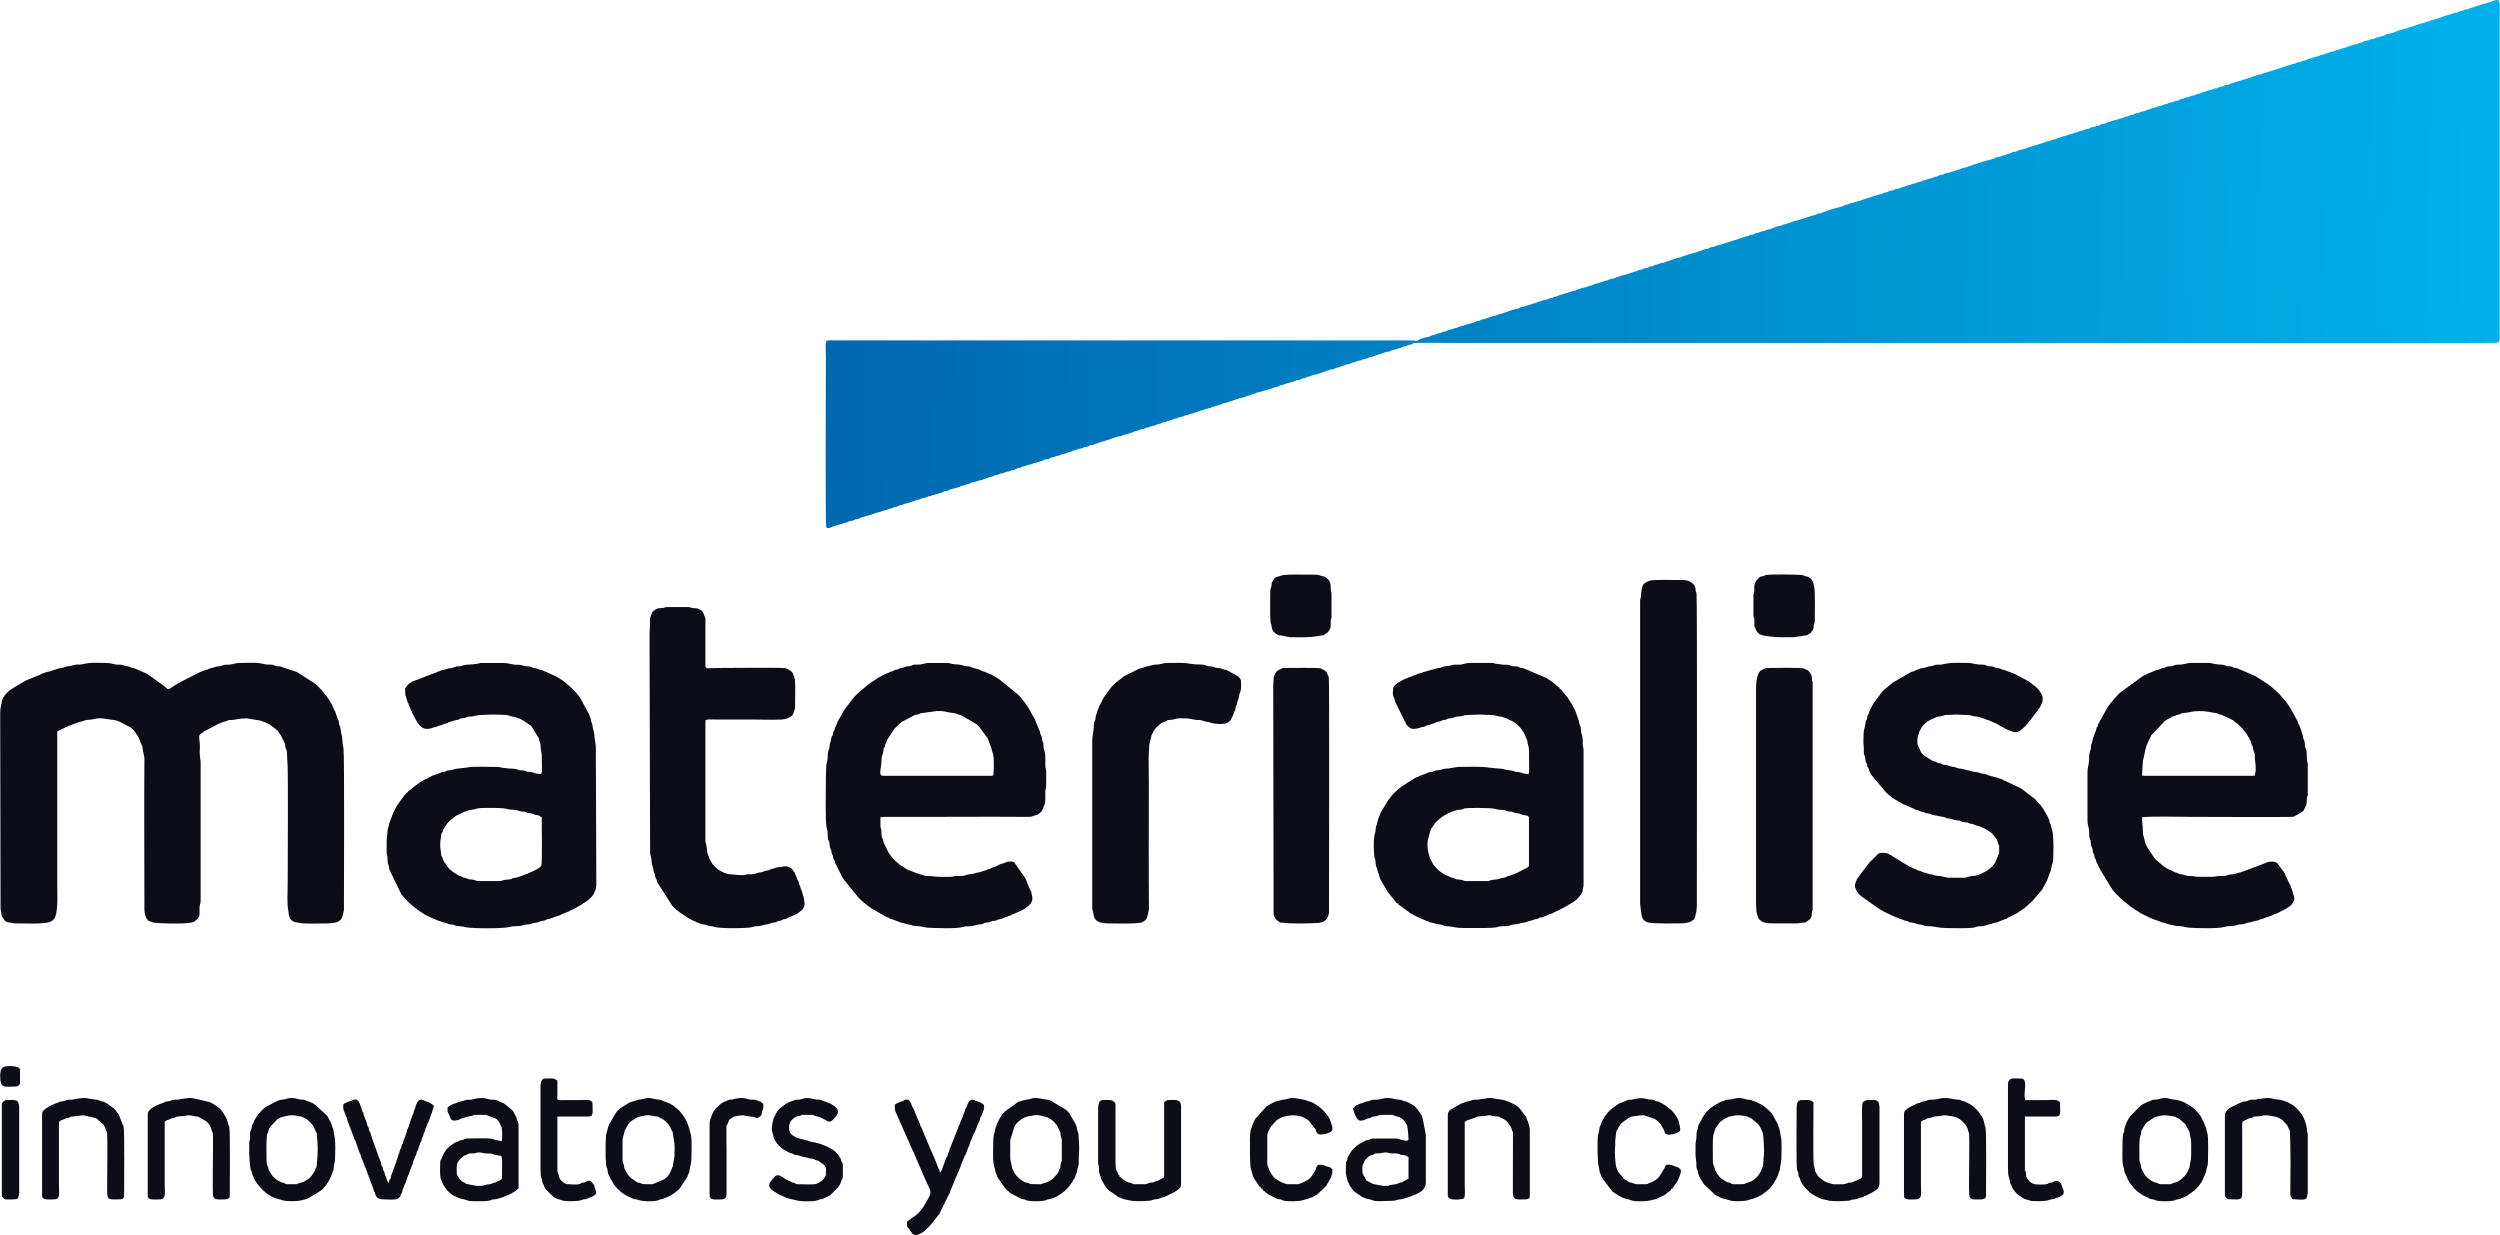 <?xml version="1.0" encoding="UTF-8"?>
<!DOCTYPE svg PUBLIC "-//W3C//DTD SVG 1.0//EN" "http://www.w3.org/TR/2001/REC-SVG-20010904/DTD/svg10.dtd">
<!-- Creator: CorelDRAW 2020 (64-Bit) -->
<svg xmlns="http://www.w3.org/2000/svg" xml:space="preserve" width="251px" height="124px" version="1.0" style="shape-rendering:geometricPrecision; text-rendering:geometricPrecision; image-rendering:optimizeQuality; fill-rule:evenodd; clip-rule:evenodd"
viewBox="0 0 268.49 132.66"
 xmlns:xlink="http://www.w3.org/1999/xlink"
 xmlns:xodm="http://www.corel.com/coreldraw/odm/2003">
 <defs>
  <style type="text/css">
   <![CDATA[
    .fil1 {fill:#0D0D17}
    .fil0 {fill:url(#id0)}
   ]]>
  </style>
  <linearGradient id="id0" gradientUnits="userSpaceOnUse" x1="88.99" y1="56.72" x2="264.81" y2="59.61">
   <stop offset="0" style="stop-opacity:1; stop-color:#0067B0"/>
   <stop offset="1" style="stop-opacity:1; stop-color:#00B0E9"/>
  </linearGradient>
 </defs>
 <g id="Layer_x0020_1">
  <path class="fil0" d="M151.76 36.87c-0.04,-0.02 -0.01,-0.01 -0.09,-0.03 -0.01,-0.01 -0.06,-0.01 -0.09,-0.01l0 -0.27c-13.83,0 -27.67,0 -41.5,0 -6.92,0 -13.84,0.02 -20.75,0 -0.85,-0.01 -0.64,-0.08 -0.64,1.95 0,2.63 -0.08,18.04 0.05,18.16 0.17,0.09 0.35,0.05 0.51,-0.03 0.21,-0.1 0.49,-0.15 0.71,-0.24 0.08,-0.04 0.13,-0.05 0.25,-0.07 0.33,-0.06 0.24,-0.12 0.5,-0.17 0.1,-0.03 0.19,-0.02 0.27,-0.06 0.13,-0.05 0.03,-0.05 0.21,-0.11 0.22,-0.08 0.28,0.01 0.51,-0.12 0.26,-0.16 0.25,-0.05 0.49,-0.14 0.15,-0.06 0.08,-0.06 0.21,-0.11 0.17,-0.07 0.33,-0.07 0.52,-0.16 0.16,-0.08 0.05,-0.03 0.26,-0.06l0.95 -0.32c0.2,-0.1 0.34,-0.05 0.53,-0.15 0.16,-0.1 0.34,-0.09 0.5,-0.14 0.24,-0.07 0.19,-0.13 0.47,-0.17 0.2,-0.02 0.29,-0.12 0.47,-0.17 0.12,-0.03 0.17,-0.01 0.27,-0.05 0.17,-0.05 0.07,-0.06 0.24,-0.11 0.22,-0.07 0.29,-0.04 0.49,-0.15 0.08,-0.04 0,-0.01 0.1,-0.04 0.04,-0.02 0.1,-0.02 0.15,-0.03 0.29,-0.04 0.37,-0.14 0.74,-0.22 0.24,-0.05 0.18,-0.13 0.5,-0.17 0.26,-0.03 0.28,-0.12 0.47,-0.17 0.25,-0.07 0.22,0.02 0.5,-0.14 0.13,-0.07 0.32,-0.06 0.49,-0.14 0.21,-0.09 0.35,-0.08 0.53,-0.15l0.48 -0.15c0.19,-0.04 0.12,-0.04 0.26,-0.11l0.05 -0.04c0.14,-0.06 0.29,-0.04 0.42,-0.08 0.15,-0.04 0.1,-0.06 0.21,-0.11l1.03 -0.28c0.15,-0.07 0.06,-0.07 0.21,-0.12 0.23,-0.07 0.25,0 0.49,-0.13l0.49 -0.15c0.39,-0.21 0.14,0.01 0.75,-0.25 0.19,-0.08 0.35,-0.05 0.52,-0.12 0.52,-0.23 0.16,-0.03 0.69,-0.26 0.12,-0.06 0.15,-0.04 0.3,-0.07 0.25,-0.05 0.19,-0.13 0.47,-0.17 0.26,-0.03 0.27,-0.11 0.46,-0.16 0.1,-0.03 0.17,-0.02 0.28,-0.05 0.22,-0.05 0.24,-0.13 0.47,-0.16l0.26 -0.06c0.3,-0.13 0.08,-0.09 0.52,-0.16 0.27,-0.05 0.15,-0.13 0.46,-0.18 0.35,-0.05 0.2,-0.1 0.47,-0.16l0.51 -0.17c0.23,-0.08 0.25,0.01 0.51,-0.13 0.21,-0.12 0.27,-0.06 0.5,-0.14l0.47 -0.16c0.26,-0.05 0.25,-0.14 0.5,-0.18 0.14,-0.02 0.15,0 0.28,-0.04 0.13,-0.06 0.06,-0.07 0.2,-0.12 0.22,-0.09 0.24,0 0.5,-0.14 0.24,-0.12 0.28,-0.02 0.49,-0.14 0.22,-0.12 0.31,-0.09 0.53,-0.15 0.21,-0.07 0.25,-0.13 0.47,-0.17 0.29,-0.05 0.23,-0.11 0.47,-0.17l0.47 -0.16c0.23,-0.1 0.31,0 0.54,-0.14 0.29,-0.17 0.25,-0.03 0.5,-0.13 0.14,-0.05 0.07,-0.07 0.2,-0.12 0.14,-0.05 0.13,-0.02 0.28,-0.04 0.24,-0.04 0.19,-0.12 0.46,-0.17 0.19,-0.04 0.34,-0.14 0.51,-0.18 0.71,-0.14 0.3,-0.13 0.74,-0.21 0.26,-0.05 0.24,-0.12 0.5,-0.18l0.48 -0.16c0.17,-0.08 0.12,-0.02 0.31,-0.05 0.26,-0.04 0.15,-0.13 0.46,-0.18 0.13,-0.01 0.17,0 0.27,-0.05l0.48 -0.15c0.28,-0.06 0.2,-0.13 0.47,-0.17l0.28 -0.08c0.17,-0.09 -0.01,-0.04 0.22,-0.1 0.09,-0.02 0.17,-0.02 0.28,-0.04 0.22,-0.05 0.18,-0.12 0.46,-0.17 0.19,-0.04 0.08,0.01 0.25,-0.07 0.16,-0.09 0.3,-0.09 0.5,-0.14 0.28,-0.06 0.16,-0.13 0.51,-0.17 0.11,-0.01 0.15,-0.03 0.24,-0.08 0.3,-0.18 0.27,-0.04 0.48,-0.15 0.35,-0.16 0.1,-0.06 0.49,-0.15 0.25,-0.05 0.25,-0.14 0.5,-0.18 0.34,-0.05 0.25,-0.09 0.47,-0.16 0.1,-0.04 0.13,-0.03 0.27,-0.05 0.16,-0.03 0.11,-0.03 0.23,-0.09 0.2,-0.11 0.3,-0.05 0.5,-0.14 0.42,-0.18 0.2,-0.06 0.52,-0.15 0.23,-0.07 0.22,-0.12 0.47,-0.17 0.2,-0.04 0.28,-0.13 0.47,-0.16l0.74 -0.22c0.26,-0.04 0.1,0.01 0.27,-0.09 0.15,-0.09 0.33,-0.08 0.5,-0.14 0.21,-0.08 0.2,-0.11 0.47,-0.16 0.26,-0.05 0.19,-0.13 0.47,-0.17 0.14,-0.02 0.16,-0.01 0.26,-0.05 0.55,-0.24 0.22,-0.03 0.74,-0.27 0.12,-0.05 0.15,-0.01 0.57,-0.2l0.43 -0.07c0.23,-0.06 0.24,-0.16 0.49,-0.19 0.3,-0.03 0.24,-0.1 0.48,-0.16 0.39,-0.09 0.22,-0.07 0.47,-0.17 0.22,-0.08 0.24,0.01 0.5,-0.13 0.24,-0.13 0.31,-0.04 0.53,-0.15l0.49 -0.14c0.23,-0.07 0.23,-0.13 0.47,-0.17 0.09,-0.02 0.18,-0.03 0.26,-0.06 0.14,-0.06 0.07,-0.07 0.2,-0.12 0.2,-0.08 0.26,-0.01 0.53,-0.14l0.73 -0.23c0.13,-0.03 0.15,-0.01 0.26,-0.06 0.27,-0.1 0.13,-0.11 0.48,-0.15 0.26,-0.03 0.25,-0.14 0.5,-0.18 0.1,-0.02 0.15,-0.02 0.26,-0.06 0.15,-0.06 0.1,-0.07 0.22,-0.1 0.22,-0.08 0.29,-0.02 0.49,-0.15 0.29,-0.17 0.25,-0.03 0.51,-0.13l1.44 -0.5c0.13,-0.03 0.15,0 0.29,-0.04 0.23,-0.06 0.19,-0.13 0.46,-0.17 0.14,-0.02 0.18,-0.03 0.29,-0.08 0.14,-0.06 0.02,-0.04 0.22,-0.09 0.43,-0.12 0.45,-0.18 0.73,-0.22 0.29,-0.04 0.22,-0.13 0.47,-0.17 0.36,-0.06 0.25,-0.09 0.52,-0.17 0.11,-0.03 0.15,-0.01 0.27,-0.04 0.22,-0.05 0.09,-0.04 0.21,-0.11 0.14,-0.07 0.35,-0.04 0.51,-0.12 0.33,-0.19 0.42,-0.1 0.71,-0.24l1.23 -0.41c0.19,-0.09 0.31,-0.02 0.51,-0.12 0.12,-0.06 0.08,-0.07 0.22,-0.11 0.14,-0.03 0.16,-0.01 0.3,-0.06l0.49 -0.15c0.28,-0.07 0.18,-0.13 0.5,-0.18 0.04,0 0.2,-0.03 0.26,-0.05 0.13,-0.06 0.03,-0.06 0.21,-0.12 0.24,-0.08 0.36,0.03 0.49,-0.18zm65.49 -0.04c3.05,0 50.64,0.05 50.95,-0.01 0.35,-0.07 0.28,-0.63 0.28,-1.08l0 -34.47c0,-0.51 0.08,-0.94 -0.14,-1.27 -0.62,0 -0.61,0.17 -0.91,0.22l-0.45 0.14c-0.17,0.07 -0.29,0.04 -0.47,0.13 -0.21,0.1 -0.45,0.11 -0.65,0.21 -0.16,0.09 -0.01,0.04 -0.24,0.08 -0.26,0.05 -0.22,0.06 -0.44,0.15 -0.18,0.08 -0.31,0.04 -0.47,0.12 -0.13,0.07 -0.16,0.1 -0.41,0.13 -0.29,0.04 -0.2,0.12 -0.42,0.17 -0.28,0.06 -0.22,-0.01 -0.47,0.12 -0.12,0.07 -0.31,0.07 -0.46,0.13l-0.45 0.14c-0.32,0.06 -0.14,0.11 -0.42,0.17l-0.46 0.14c-0.04,0.02 0.01,0.01 -0.09,0.04l-0.38 0.08c-0.19,0.07 -0.11,0.11 -0.4,0.14 -0.19,0.03 -0.26,0.11 -0.43,0.16 -0.22,0.08 -0.25,-0.02 -0.48,0.11 -0.18,0.11 -0.44,0.13 -0.64,0.23 -0.15,0.07 -0.05,0.03 -0.25,0.06 -0.05,0.01 -0.14,0.03 -0.21,0.06 -0.15,0.07 -0.02,0.06 -0.21,0.11 -0.22,0.05 -0.28,0.01 -0.47,0.12 -0.15,0.08 -0.28,0.08 -0.47,0.12 -0.17,0.04 -0.17,0.12 -0.39,0.16l-0.44 0.15c-0.19,0.08 -0.28,0.01 -0.48,0.11 -0.13,0.07 -0.02,0.05 -0.17,0.1l-0.46 0.13c-0.18,0.09 -0.01,0.04 -0.25,0.07 -0.33,0.05 -0.25,0.11 -0.43,0.16 -0.2,0.06 -0.27,0.01 -0.47,0.12l-0.46 0.13c-0.25,0.04 -0.22,0.1 -0.39,0.16 -0.19,0.05 -0.27,0.04 -0.45,0.14 -0.2,0.1 -0.28,0.02 -0.48,0.11l-0.44 0.15c-0.33,0.06 -0.14,0.11 -0.43,0.16 -0.31,0.05 -0.21,0.05 -0.44,0.14 -0.15,0.07 -0.33,0.05 -0.48,0.12 -0.15,0.06 -0.26,0.13 -0.44,0.15 -0.32,0.04 -0.28,0.13 -0.63,0.19 -0.16,0.03 -0.1,0.03 -0.22,0.09 -0.2,0.11 -0.29,0.06 -0.47,0.12 -0.24,0.09 -0.08,0.1 -0.44,0.15 -0.13,0.02 -0.28,0.12 -0.66,0.2 -0.22,0.05 -0.1,0.03 -0.23,0.09 -0.19,0.1 -0.36,0.09 -0.64,0.22 -0.08,0.04 -0.18,0.06 -0.26,0.07 -0.35,0.04 -0.18,0.04 -0.4,0.14 -0.18,0.09 -0.25,0.01 -0.47,0.12 -0.27,0.14 -0.19,0.05 -0.46,0.13 -0.23,0.07 -0.08,0.12 -0.43,0.16l-1.79 0.57c-0.32,0.05 -0.17,0.01 -0.41,0.14 -0.21,0.12 -0.28,0.01 -0.48,0.11l-0.44 0.15c-0.19,0.03 -0.24,0.13 -0.42,0.16l-1.37 0.41c-0.27,0.06 -0.17,0.1 -0.43,0.16 -0.29,0.06 -0.18,-0.01 -0.42,0.13 -0.25,0.14 -0.25,0.02 -0.48,0.11 -0.23,0.09 -0.04,0.1 -0.43,0.16 -0.26,0.03 -0.24,0.12 -0.43,0.16 -0.09,0.02 -0.14,0.01 -0.24,0.03 -0.21,0.05 -0.1,0.04 -0.21,0.1 -0.12,0.07 -0.33,0.06 -0.48,0.12l-0.44 0.15c-0.35,0.06 -0.15,0.09 -0.42,0.17 -0.2,0.05 -0.22,0 -0.43,0.11 -0.25,0.14 -0.19,0.06 -0.47,0.12 -0.25,0.06 -0.14,0.12 -0.43,0.16 -0.27,0.04 -0.41,0.15 -0.67,0.2 -0.03,0 -0.05,0 -0.11,0.03 -0.19,0.07 -0.09,0.11 -0.31,0.14 -0.4,0.05 -0.37,0.15 -0.7,0.2 -0.33,0.05 -0.24,0.07 -0.44,0.15 -0.19,0.08 -0.27,0.02 -0.44,0.11 -0.15,0.07 0.07,0.02 -0.17,0.1 -0.13,0.04 -0.15,0.02 -0.28,0.04 -0.23,0.04 -0.2,0.13 -0.43,0.16 -0.11,0.02 -0.11,0 -0.24,0.04 -0.17,0.05 -0.08,0.05 -0.21,0.1 -0.18,0.09 -0.26,0.02 -0.45,0.14 -0.23,0.13 -0.42,0.08 -0.65,0.21l-0.24 0.08c-0.04,0.01 -0.17,0.02 -0.24,0.03 -0.19,0.05 -0.07,0.04 -0.21,0.11 -0.19,0.11 -0.26,0.04 -0.44,0.11 -0.12,0.04 -0.06,0.04 -0.18,0.09 -0.09,0.03 -0.17,0.04 -0.26,0.06 -0.16,0.03 -0.26,0.13 -0.42,0.16l-0.46 0.13c-0.19,0.1 -0.27,0.05 -0.47,0.13l-0.45 0.14c-0.27,0.06 -0.14,0.11 -0.42,0.17l-0.35 0.06c-0.21,0.07 -0.09,0.11 -0.31,0.15 -0.39,0.07 -0.4,0.14 -0.67,0.18 -0.34,0.06 -0.21,0.11 -0.42,0.17 -0.29,0.08 -0.19,-0.05 -0.48,0.12 -0.22,0.13 -0.25,0.04 -0.47,0.12 -0.22,0.08 -0.08,0.1 -0.43,0.16 -0.05,0 -0.14,0.02 -0.21,0.06 -0.15,0.07 -0.02,0.05 -0.22,0.1 -0.19,0.05 -0.3,0.02 -0.47,0.12 -0.28,0.15 -0.08,0.07 -0.42,0.12 -0.22,0.03 -0.19,0.12 -0.43,0.16 -0.27,0.06 -0.23,0.09 -0.43,0.16 -0.23,0.09 -0.23,-0.03 -0.48,0.12 -0.26,0.16 -0.17,0.05 -0.46,0.12 -0.21,0.06 -0.2,0.13 -0.43,0.17l-1.32 0.4c-0.29,0.04 -0.17,0.1 -0.43,0.16l-0.92 0.26c-0.04,0.02 -0.15,0.09 -0.17,0.1 -0.12,0.04 -0.16,0.01 -0.29,0.03 -0.07,0.02 -0.13,0.04 -0.19,0.08 -0.23,0.13 -0.37,0.1 -0.68,0.24 -0.18,0.08 -0.19,0.02 -0.64,0.21 -0.11,0.05 -0.13,0.04 -0.27,0.05 -0.29,0.05 -0.17,0.11 -0.43,0.17l-0.45 0.13c-0.19,0.09 -0.3,0.04 -0.47,0.12l-0.45 0.14c-0.19,0.03 -0.24,0.13 -0.42,0.17 -0.24,0.05 -0.26,0.02 -0.47,0.13 -0.11,0.05 -0.03,0.03 -0.2,0.07l-0.14 0.03c-0.02,0.01 -0.03,0.01 -0.04,0.02l-0.06 0.02c-0.15,0.04 -0.07,0.04 -0.2,0.08 -0.11,0.04 -0.13,0.04 -0.26,0.06 -0.27,0.05 -0.22,0.13 -0.46,0.17l-0.95 0.28c-0.27,0.14 -0.19,0.04 -0.47,0.12 -0.24,0.07 -0.1,0.11 -0.46,0.17 -0.02,0 -0.18,0.03 -0.23,0.04l-0.21 0.11c-0.21,0.08 -0.27,0.03 -0.5,0.14 -0.09,0.05 -0.02,0.04 -0.19,0.08 -0.48,0.1 -0.4,0.15 -0.74,0.21 -0.26,0.04 -0.24,0.12 -0.43,0.16 -0.12,0.03 -0.17,0.02 -0.27,0.06 -0.11,0.03 -0.14,0.06 -0.22,0.09 -0.18,0.08 -0.27,0.03 -0.46,0.13 -0.25,0.13 -0.24,0.07 -0.5,0.14 -0.28,0.07 -0.08,0.1 -0.43,0.16l-0.47 0.17c-0.21,0.06 -0.25,0 -0.46,0.12 -0.26,0.14 -0.29,0.05 -0.51,0.13 -0.23,0.09 -0.05,0.1 -0.43,0.16 -0.28,0.04 -0.23,0.13 -0.47,0.17 -0.26,0.04 -0.45,0.16 -0.71,0.2l-0.24 0.07c-0.18,0.1 -0.49,0.13 -0.68,0.23l-0.24 0.08c-0.33,0.06 -0.22,0.08 -0.43,0.16 -0.14,0.05 -0.36,0.06 -0.5,0.13 -0.22,0.12 -0.28,0.04 -0.47,0.12 -0.27,0.1 -0.1,0.1 -0.48,0.16 -0.23,0.04 -0.2,0.12 -0.42,0.17l-0.49 0.15c-0.14,0.07 -0.32,0.05 -0.48,0.11l-0.47 0.16c-0.16,0.04 -0.25,0.12 -0.43,0.16 -0.25,0.05 -0.25,0.1 -0.47,0.17 -0.27,0.07 -0.22,-0.03 -0.47,0.12 -0.23,0.13 -0.25,0.04 -0.68,0.23 -0.12,0.05 -0.11,0.03 -0.26,0.06l-0.92 0.3c-0.18,0.09 -0.34,0.06 -0.5,0.13l-0.92 0.32c-0.21,0.02 -0.27,0.08 -0.44,0.15 -0.17,0.06 -0.32,0.04 -0.5,0.12l-0.67 0.25c-0.08,0.03 -0.21,0.05 -0.26,0.06 -0.29,0.05 -0.2,0.09 -0.43,0.16 -0.07,0.02 -0.16,0.02 -0.27,0.04 -0.13,0.04 -0.11,0.05 -0.22,0.1 -0.16,0.07 -0.31,0.06 -0.47,0.13 -0.12,0.05 -0.05,0.05 -0.21,0.1 -0.12,0.03 -0.16,0.01 -0.28,0.04 -0.25,0.06 -0.13,0.12 -0.42,0.16 -0.35,0.05 -0.4,0.16 -0.7,0.21 -0.26,0.05 -0.2,0.12 -0.48,0.17 -0.24,0.04 -0.46,0.17 -0.69,0.21l-0.92 0.3c-0.22,0.1 -0.32,0.03 -0.51,0.13 -0.28,0.16 -0.1,0.08 -0.45,0.14 -0.33,0.06 -0.14,0.11 -0.46,0.18 -0.05,0.01 -0.16,0.01 -0.24,0.03 -0.19,0.05 -0.23,0.12 -0.47,0.17 -0.27,0.05 -0.07,0 -0.23,0.09l-1.16 0.34c-0.39,0.16 -0.19,0.06 -0.48,0.15 -0.16,0.04 -0.1,0.06 -0.21,0.11 -0.16,0.08 -0.31,0.03 -0.48,0.1l-0.48 0.16c-0.33,0.06 -0.1,0.1 -0.43,0.16 -0.24,0.05 -0.28,0.1 -0.47,0.17 -0.19,0.06 -0.29,0.01 -0.48,0.11 -0.19,0.1 -0.3,0.08 -0.5,0.14 -0.22,0.07 -0.07,0.12 -0.42,0.16 -0.32,0.04 -0.26,0.12 -0.47,0.17 -0.08,0.02 -0.15,0.02 -0.24,0.04 -0.24,0.05 -0.13,0.08 -0.31,0.14 -0.07,0.02 -0.09,0.01 -0.16,0.02 -0.17,0.02 -0.27,0.1 -0.43,0.16l-0.5 0.14c-0.17,0.08 -0.38,0.11 -0.67,0.23 -0.22,0.09 -0.27,0.01 -0.51,0.13 -0.21,0.12 -0.26,0.05 -0.67,0.24 -0.15,0.07 -0.08,0.03 -0.26,0.05 -0.26,0.04 -0.24,0.12 -0.43,0.17l-0.38 0.08c-0.05,0.02 -0.11,0.06 -0.11,0.06l-0.95 0.28c-0.23,0.06 -0.16,0.11 -0.43,0.16 -0.24,0.05 -0.26,0.08 -0.47,0.16 -0.15,0.06 -0.32,0.04 -0.48,0.11l-0.67 0.24c-0.15,0.07 -0.06,0.03 -0.25,0.07l-1.43 0.43c-0.13,0.05 -0.08,0.05 -0.18,0.09 -0.13,0.06 -0.38,0.07 -0.5,0.14 -0.11,0.07 0.08,-0.02 -0.08,0.05 -0.19,0.09 -0.15,-0.02 -0.6,0.18 -0.17,0.08 -0.29,0.04 -0.49,0.14l-0.46 0.13c-0.14,0.04 -0.13,0.06 -0.22,0.1 -0.09,0.04 -0.14,0.05 -0.25,0.07 -0.31,0.05 -0.23,0.08 -0.44,0.15 -0.21,0.07 -0.27,0.04 -0.49,0.15 -0.22,0.1 -0.29,0.04 -0.48,0.11 -0.13,0.05 -0.06,0.07 -0.2,0.12 -0.16,0.06 -0.3,0.02 -0.48,0.11l-0.49 0.15c-0.13,0.03 -0.12,0.05 -0.21,0.09 -0.1,0.05 -0.08,0.04 -0.22,0.06 -0.21,0.04 -0.24,0.12 -0.47,0.17 -0.12,0.02 -0.15,0.01 -0.27,0.05 -0.09,0.03 -0.1,0.05 -0.18,0.09 -0.17,0.08 -0.36,0.07 -0.5,0.13 -0.25,0.11 -0.49,0.12 -0.68,0.23 -0.24,0.15 -0.29,0.04 -0.51,0.12 -0.18,0.07 -0.11,0.1 -0.27,0.14 -0.02,0.01 -0.14,0.02 -0.16,0.03 -0.01,0 -0.12,0.02 -0.12,0.02 -0.13,0.03 -0.17,0.1 -0.35,0.15l-0.71 0.2c-0.42,0.07 0.09,0.04 -0.7,0.2 -0.23,0.05 -0.19,0.13 -0.46,0.17 -0.35,0.06 -0.33,0.14 -0.71,0.2 -0.21,0.04 -0.22,0.14 -0.42,0.17 -0.13,0.02 -0.17,0.01 -0.28,0.05 -0.23,0.08 -0.17,0.1 -0.47,0.16 -0.26,0.06 -0.19,0.11 -0.43,0.16 -0.07,0.02 -0.19,0.03 -0.26,0.05l-0.13 0.06c-0.01,0.01 -0.02,0.01 -0.02,0.02 -0.01,0 -0.02,0.01 -0.03,0.02 -0.17,0.08 -0.35,0.05 -0.51,0.12l-0.49 0.15c-0.27,0.07 -0.19,0.19 -0.43,0.21 -0.1,0.01 -0.38,-0.04 -0.59,-0.04l0 0.27c0.03,0 0.08,0 0.09,0.01 0.08,0.02 0.05,0.01 0.09,0.03 0.49,-0.1 3.31,-0.04 4.05,-0.04 20.48,0 40.96,0 61.44,0z"/>
  <path class="fil1" d="M0 76.61l0.04 20.94 0.13 0.87c0.06,0.14 0,0 0.05,0.08 0.01,0.01 0.02,0.02 0.02,0.03 0.01,0 0.02,0.01 0.03,0.02 0.26,0.37 0.28,0.5 0.81,0.55 0.21,0.02 0.33,0.08 0.6,0.08 1.01,0 2.28,0.08 3.26,-0.06 0.33,-0.05 0.58,-0.12 0.81,-0.37 0.5,-0.57 0.38,-2.55 0.38,-3.34l0 -16.85 0.94 -0.46c0.13,-0.04 0.11,-0.02 0.23,-0.1 0.16,-0.09 0.04,-0.04 0.26,-0.1 0.25,-0.07 0.08,-0.02 0.25,-0.11l0.28 -0.09c0.26,-0.05 0.23,-0.13 0.5,-0.17 0.34,-0.05 0.3,-0.1 0.56,-0.17 0.13,-0.04 0.61,-0.05 0.96,-0.13 0.48,-0.11 0.34,-0.07 0.88,-0.07l1.54 0.23c0.14,0.06 0.07,0.08 0.28,0.12l1.16 0.61c0.13,0.12 0.27,0.19 0.37,0.32 0.26,0.37 0.42,0.52 0.6,0.94l0.19 0.49c0.13,0.35 0.12,0.09 0.16,0.48 0.07,0.55 0.2,0.82 0.2,1.16 -0.04,5.32 0,10.63 0,15.94 -0.01,0.49 0.04,0.95 0.32,1.31 0.03,0.04 0.04,0.05 0.06,0.08 0.06,0.06 0.03,0.03 0.11,0.08l0.49 0.18c0.75,0.1 3.12,0.15 3.78,0.03 0.21,-0.03 0.43,-0.03 0.59,-0.14 0.85,-0.57 0.47,-0.88 0.6,-1.75 0.03,-0.16 0.09,-0.25 0.09,-0.47l0 -14.85c0,-0.33 -0.1,-0.58 -0.1,-1.09 0.01,-0.38 0.04,-0.79 -0.01,-1.16 -0.12,-0.82 -0.05,-0.7 0.5,-1.12l1.58 -0.83c0.17,-0.05 0.09,-0.01 0.23,-0.08 0.21,-0.12 0.46,-0.13 0.68,-0.24 0.18,-0.09 0.28,-0.05 0.52,-0.07 0.52,-0.03 0.54,-0.17 1.55,-0.17l1.48 0.24 0.62 0.24c0.18,0.1 0.19,0.05 0.39,0.2l0.67 0.51c0.18,0.17 -0.08,0.09 0.2,0.12 0.01,0.21 0.03,0.12 0.12,0.24l0.21 0.33c0.05,0.08 0.04,0.06 0.07,0.12l0.35 0.74c0.03,0.1 0.02,0.21 0.04,0.32 0.04,0.18 0.04,0.13 0.1,0.26 0.12,0.29 0.07,0.95 0.12,1.33 0.1,0.61 0.03,11.55 0.03,13.1 0,0.76 -0.09,2.23 0.06,2.85 0.02,0.1 0.02,0.83 0.36,1.09 0.35,0.27 0.43,0.18 0.82,0.27 0.55,0.14 2.43,0.06 3.12,0.06 0.19,0 0.84,-0.07 0.98,-0.15 0.27,-0.14 0.49,-0.33 0.55,-0.64l0.15 -0.62c0,-2.14 0.07,-16.57 -0.05,-17.43 -0.03,-0.2 -0.08,-0.3 -0.09,-0.5 -0.04,-0.95 -0.15,-0.88 -0.22,-1.55 -0.03,-0.37 -0.06,-0.21 -0.15,-0.45 -0.06,-0.18 0,-0.32 -0.08,-0.5 -0.06,-0.12 -0.05,-0.03 -0.11,-0.21l-0.23 -0.68c-0.06,-0.18 -0.03,-0.05 -0.1,-0.17 -0.05,-0.08 -0.01,0 -0.04,-0.09 -0.27,-0.73 -0.71,-1.34 -1.21,-1.93l-0.15 -0.17c-0.04,-0.05 -0.02,-0.04 -0.06,-0.07l-0.09 -0.09c-0.05,-0.06 -0.09,-0.09 -0.14,-0.14l-0.04 -0.05c-0.01,0 -0.02,-0.01 -0.03,-0.02l-0.23 -0.22c-0.05,-0.04 -0.03,-0.02 -0.08,-0.06 -0.01,0 -0.02,-0.01 -0.03,-0.02 0,0 -0.01,-0.01 -0.02,-0.02l-1.85 -1.19c-0.14,-0.09 -0.36,-0.11 -0.46,-0.17l-0.89 -0.29c-0.25,-0.04 -0.21,-0.1 -0.44,-0.16 -0.2,-0.04 -0.34,-0.01 -0.52,-0.06 -0.18,-0.05 -0.24,-0.13 -0.46,-0.14 -0.28,-0.02 -0.53,0.01 -0.8,-0.06 -0.83,-0.22 -1.83,-0.12 -2.69,-0.12 -0.43,0 -0.67,0.16 -1.09,0.18 -0.25,0.01 -0.38,-0.01 -0.58,0.05 -0.22,0.07 -0.25,0.11 -0.56,0.13 -0.32,0.02 -0.4,0.14 -0.76,0.19 -0.26,0.03 -0.25,0.13 -0.5,0.18 -0.22,0.04 -0.39,0.15 -0.61,0.21 -0.18,0.05 -0.14,0.09 -0.34,0.16l-2.13 1.09c-0.07,0.06 -0.06,0.04 -0.11,0.07l-0.69 0.45c-0.31,0.21 -0.35,0.05 -0.56,-0.14l-1.95 -1.41 -1.37 -0.59c-0.27,-0.07 -0.2,-0.01 -0.45,-0.14 -0.23,-0.11 -0.46,-0.06 -0.69,-0.17 -0.28,-0.12 -0.53,-0.05 -0.82,-0.09 -0.31,-0.05 -0.64,-0.17 -1.01,-0.17 -0.82,0 -1.7,-0.1 -2.51,0.12 -0.36,0.09 -0.54,0.01 -0.88,0.07 -0.28,0.04 -0.37,0.15 -0.78,0.17 -0.16,0.01 -0.26,0.03 -0.37,0.09 -0.27,0.13 -0.5,0.06 -0.77,0.19 -0.2,0.1 -0.39,0.09 -0.68,0.22 -0.13,0.07 -0.26,0.05 -0.4,0.1l-0.51 0.17c-0.08,0.03 -0.03,0 -0.1,0.04l-0.11 0.07c-0.01,0 -0.02,0.01 -0.03,0.02l-1.26 0.5c-0.09,0.05 -0.03,0.04 -0.15,0.09 -0.06,0.02 -0.11,0.02 -0.17,0.05 -0.17,0.07 -0.01,0.01 -0.14,0.09 -0.01,0 -0.02,0.01 -0.03,0.01l-1.31 0.78c-0.32,0.25 -0.62,0.48 -0.85,0.83 -0.07,0.09 -0.05,0.08 -0.1,0.18 -0.17,0.35 -0.1,0.43 -0.19,0.75 -0.07,0.26 -0.1,0.54 -0.1,0.86z"/>
  <path class="fil1" d="M242.18 83.29c-0.1,0.02 -0.1,0.04 -0.22,0.04l-11.68 0c-0.12,0 -0.12,-0.02 -0.22,-0.04 0,-0.27 0.04,-0.42 0.04,-0.73 0,-0.28 0.05,-0.44 0.05,-0.77l0.29 -1.35c0.07,-0.17 0.04,-0.08 0.08,-0.28 0.05,-0.21 0.34,-0.75 0.38,-0.85l0.13 -0.27c0.03,-0.05 0.05,-0.09 0.07,-0.12l1.37 -1.44c0.44,-0.32 0.4,-0.23 0.65,-0.39 0.19,-0.12 0.02,-0.07 0.28,-0.14 0.01,0 0.14,-0.03 0.14,-0.03 0.29,-0.12 -0.06,-0.06 0.44,-0.16 0.27,-0.06 0.12,-0.06 0.28,-0.12 0.13,-0.05 0.74,-0.09 1.06,-0.17 0.4,-0.11 1.34,-0.12 1.76,-0.03l0.93 0.16c0.31,0.05 0.06,0.01 0.26,0.1 0.01,0.01 0.02,0.01 0.03,0.02 0.17,0.07 0.03,0 0.27,0.05l0.99 0.46c0.15,0.1 0.12,0.05 0.25,0.12l0.4 0.32c0.05,0.03 0.07,0.05 0.1,0.08l0.08 0.07c0.47,0.41 0.43,0.39 0.88,0.98 0.09,0.12 0.07,0.09 0.13,0.22 0.06,0.12 0.01,0.03 0.07,0.12 0.26,0.36 0.02,0.1 0.24,0.44l0.12 0.38c0.01,0.01 0.01,0.02 0.01,0.03 0.01,0.01 0.02,0.02 0.02,0.03 0.21,0.39 0.06,0.24 0.16,0.56 0.14,0.42 0.15,0.13 0.16,0.94 0.01,0.24 0.09,0.38 0.09,1.18 0,0.27 -0.08,0.34 -0.09,0.59zm-17.98 -0.37l0 5.27c0,0.44 0.19,0.76 0.18,1.22 0,0.31 -0.01,0.42 0.08,0.66 0.12,0.32 0.07,0.22 0.11,0.61 0,0.06 0.03,0.2 0.06,0.26 0.06,0.13 0.08,0.08 0.11,0.25 0.02,0.14 0.02,0.21 0.04,0.32 0.06,0.24 0.06,0.1 0.12,0.25 0.04,0.09 0.04,0.24 0.06,0.3 0.06,0.22 0.05,0.09 0.12,0.24 0.04,0.09 0.05,0.19 0.08,0.28 0.06,0.15 0.07,0.07 0.13,0.24l0.15 0.35c0.06,0.11 0.03,0.02 0.06,0.12l1.23 2.04c0.1,0.11 0.08,0.1 0.15,0.22 0.2,0.31 0.62,0.68 0.9,0.96l0.84 0.7c0.08,0.06 0.03,0.02 0.1,0.08l0.05 0.05c0.01,0 0.02,0.01 0.02,0.02l1.13 0.73c0.01,0.01 0.02,0.01 0.03,0.02l0.36 0.18c0.01,0.01 0.02,0.01 0.03,0.02l0.23 0.09c0.09,0.05 0.05,0.07 0.19,0.12l0.26 0.1c0.19,0.12 0.91,0.32 1.03,0.39 0.22,0.12 0.33,0.05 0.56,0.16 0.14,0.06 0.12,0.07 0.27,0.1l0.59 0.13c0.26,0.1 0.68,0.05 0.97,0.12l0.61 0.12c0.81,0.06 3.15,0.14 3.92,-0.09 0.41,-0.12 0.81,-0.01 1.3,-0.2 0.18,-0.07 0.43,-0.05 0.64,-0.08 0.26,-0.03 0.29,-0.15 0.55,-0.17 0.56,-0.07 0.4,-0.14 0.9,-0.2 0.22,-0.03 0.29,-0.13 0.58,-0.19 0.16,-0.03 0.14,-0.04 0.26,-0.1 0.17,-0.09 0.37,-0.09 0.54,-0.19l0.28 -0.09c0.19,-0.06 0.09,-0.06 0.23,-0.12 0.09,-0.04 0.18,-0.05 0.28,-0.09l0.9 -0.46c0.25,-0.16 0.55,-0.3 0.74,-0.54 0.06,-0.09 0.24,-0.41 0.24,-0.53 0,-0.27 -0.04,-0.37 -0.13,-0.6 -0.02,-0.07 -0.04,-0.14 -0.04,-0.18 -0.05,-0.26 -0.13,-0.32 -0.2,-0.58 -0.06,-0.22 -0.27,-0.5 -0.36,-0.77 -0.08,-0.23 -0.13,-0.21 -0.19,-0.4l-0.11 -0.26c-0.01,-0.01 -0.03,-0.04 -0.04,-0.05 -0.02,-0.03 -0.03,-0.05 -0.05,-0.09l-0.72 -0.96c-0.26,-0.2 -0.68,-0.17 -0.98,-0.11l-0.72 0.28c-0.15,0.08 -0.25,0.07 -0.39,0.15l-1.87 0.69c-0.32,0.04 -0.45,0.16 -0.8,0.2 -0.25,0.02 -0.25,-0.02 -0.47,0.07 -0.32,0.12 -0.46,0.12 -0.88,0.11 -0.4,0 -0.57,0.09 -0.95,0.09l-1.37 0c-0.3,0 -0.45,-0.06 -0.68,-0.08 -0.31,-0.03 -0.44,0.04 -0.71,-0.07 -0.25,-0.1 -0.38,-0.09 -0.63,-0.14 -0.24,-0.06 -0.1,-0.05 -0.24,-0.12 -0.01,0 -0.03,-0.01 -0.04,-0.01l-0.28 -0.08c-0.09,-0.04 -0.12,-0.08 -0.24,-0.12l-0.53 -0.25c-0.09,-0.04 0.02,0.02 -0.11,-0.07l-0.13 -0.09c-0.09,-0.05 -0.02,0 -0.12,-0.07l-0.96 -0.8 -0.79 -1.17c-0.07,-0.16 -0.07,-0.07 -0.14,-0.27 -0.07,-0.21 -0.16,-0.35 -0.2,-0.57 -0.08,-0.48 -0.19,-0.41 -0.19,-0.99 0,-0.51 -0.09,-0.95 -0.09,-1.5 1.43,-0.12 3.55,-0.04 4.99,-0.04 1.22,0 10.93,0.05 11.3,-0.01l1 -0.59c0.14,-0.17 0.18,-0.33 0.26,-0.51 0.07,-0.14 0.07,-0.07 0.11,-0.22 0.05,-0.22 0.01,-0.51 0.05,-0.76 0.04,-0.23 0.09,-0.05 0.09,-0.23l0 -3.41c0,-0.06 -0.09,-0.16 -0.09,-0.54 0,-0.17 -0.02,-0.75 -0.07,-0.93 -0.06,-0.17 -0.06,-0.09 -0.1,-0.22 -0.05,-0.2 -0.03,-0.4 -0.07,-0.61 -0.03,-0.21 -0.13,-0.23 -0.16,-0.47 -0.06,-0.42 -0.12,-0.4 -0.21,-0.79l-0.19 -0.5c-0.05,-0.17 -0.07,-0.1 -0.13,-0.23 -0.04,-0.08 -0.04,-0.17 -0.07,-0.25l-0.71 -1.29c-0.18,-0.34 -0.45,-0.69 -0.69,-0.98l-0.55 -0.64c0,-0.01 -0.01,-0.02 -0.02,-0.02l-0.76 -0.7c-0.11,-0.1 -0.22,-0.18 -0.35,-0.28l-1.41 -0.91 -1.64 -0.72c-0.22,-0.04 -0.26,-0.15 -0.5,-0.18 -0.41,-0.03 -0.24,-0.1 -0.52,-0.16 -0.26,-0.06 -0.29,0.03 -0.55,-0.09 -0.15,-0.06 -0.33,-0.11 -0.56,-0.11 -0.51,0 -1.06,-0.18 -1.19,-0.18l-1.99 0c-0.46,0 -0.77,0.18 -1.23,0.18 -0.67,0 -0.51,0.1 -0.87,0.17 -0.12,0.02 -0.23,0 -0.35,0.02 -0.27,0.04 -0.24,0.13 -0.51,0.17 -0.33,0.05 -0.31,0.12 -0.55,0.18 -0.14,0.03 -0.15,0 -0.29,0.07l-0.76 0.32c-0.25,0.09 -0.47,0.25 -0.7,0.35l-2.34 1.71c-0.01,0.01 -0.04,0.03 -0.05,0.04l-0.33 0.34c-0.03,0.04 -0.05,0.06 -0.09,0.1l-0.3 0.34c-0.22,0.26 -0.57,0.69 -0.73,0.99l-0.82 1.49c-0.12,0.18 -0.03,0.08 -0.1,0.27 -0.06,0.18 -0.08,0.1 -0.13,0.23 -0.03,0.07 -0.05,0.2 -0.06,0.26 -0.07,0.23 -0.12,0.22 -0.2,0.53 -0.04,0.17 -0.05,0.12 -0.11,0.25 -0.09,0.21 -0.04,0.35 -0.14,0.59 -0.12,0.27 -0.08,0.28 -0.11,0.61 -0.02,0.18 -0.11,0.32 -0.15,0.53 -0.05,0.23 -0.02,0.46 -0.03,0.7 -0.02,0.42 -0.18,0.82 -0.18,1.27z"/>
  <path class="fil1" d="M106.67 83.29c-0.1,0.02 -0.1,0.04 -0.22,0.04l-11.63 0c-0.51,0 -0.2,-0.81 -0.18,-1.27 0.05,-1.33 0.14,-0.72 0.21,-1.33 0.08,-0.64 0.08,-0.23 0.18,-0.6 0.05,-0.18 -0.01,-0.11 0.08,-0.28 0.1,-0.17 0.06,-0.07 0.12,-0.28 0.06,-0.19 0.04,-0.09 0.13,-0.24l0.7 -1.07c0.01,0 0.02,-0.01 0.03,-0.02l0.48 -0.47c0.01,-0.01 0.02,-0.02 0.02,-0.02l0.15 -0.13c0.09,-0.07 -0.01,0 0.1,-0.08l1.4 -0.74c0.1,-0.03 0.23,-0.03 0.34,-0.06 0.14,-0.05 0.14,-0.08 0.25,-0.12l1.71 -0.24c0.53,0 0.66,-0.03 1.17,0.1 0.25,0.07 0.32,0.06 0.64,0.1 0.01,0 0.25,0.04 0.3,0.06 0.11,0.03 0.1,0.07 0.25,0.11 0.31,0.08 0.16,-0.03 0.41,0.13l1.49 0.87c0.01,0.01 0.02,0.02 0.03,0.02l0.17 0.15c0.01,0.01 0.03,0.04 0.04,0.05l0.05 0.04c0.04,0.04 0.05,0.04 0.09,0.09l0.83 1.12c0.18,0.26 0.07,0.2 0.18,0.41l0.3 0.8c0.02,0.14 0.01,0.18 0.06,0.3 0.03,0.1 0.08,0.16 0.1,0.26 0.11,0.4 0.09,1.77 0.02,2.3zm-17.98 0.45c0,0.91 -0.08,4.43 0.08,5.19 0.03,0.17 0.05,0.16 0.08,0.28 0.07,0.29 0,0.75 0.11,1.02 0.06,0.14 0.06,0.08 0.1,0.27 0.02,0.14 0.02,0.18 0.04,0.33 0.03,0.34 0.13,0.31 0.17,0.55 0.11,0.65 0.08,0.26 0.17,0.56 0.04,0.12 0.02,0.19 0.06,0.3 0.08,0.2 0.07,0.05 0.14,0.27 0.04,0.15 0.01,0.14 0.09,0.27l0.73 1.45c0.03,0.06 0.03,0.04 0.08,0.11 0.06,0.09 0.03,0.04 0.08,0.14l1.61 1.98c0.36,0.36 0.75,0.67 1.16,0.97 0.07,0.05 0.07,0.06 0.13,0.1 0.09,0.07 0.03,0.02 0.11,0.07l1.5 0.86c0.18,0.11 0.14,0.04 0.3,0.11 0.13,0.06 0.06,0.08 0.23,0.13 0.16,0.06 0.11,0 0.28,0.09l0.79 0.3c0.4,0.06 0.43,0.15 0.92,0.22 0.33,0.04 0.26,0.1 0.57,0.15 0.18,0.03 0.54,0.01 0.71,0.06l0.61 0.12c0.84,0.04 3.25,0.15 3.92,-0.09 0.27,-0.09 0.36,-0.03 0.66,-0.06 0.1,-0.01 0.19,-0.02 0.32,-0.04 0.38,-0.06 0.22,-0.1 0.96,-0.18 0.2,-0.02 0.13,-0.03 0.27,-0.1 0.1,-0.05 0.19,-0.07 0.33,-0.08 0.41,-0.03 0.27,-0.08 0.56,-0.16 0.14,-0.03 0.2,-0.01 0.33,-0.03 0.25,-0.05 -0.01,-0.09 0.59,-0.19 0.16,-0.02 0.14,-0.04 0.25,-0.11l0.28 -0.08c0.26,-0.06 0.12,-0.06 0.28,-0.13 0.1,-0.04 0.17,-0.03 0.28,-0.08 0.15,-0.07 0.05,-0.07 0.24,-0.13l0.39 -0.15c0.15,-0.1 0,-0.02 0.15,-0.08 0.13,-0.04 0.02,0.01 0.13,-0.05l0.37 -0.18c0.26,-0.13 0.66,-0.43 0.83,-0.66 0.18,-0.25 0.25,-0.57 0.15,-0.86 -0.06,-0.2 -0.06,-0.42 -0.17,-0.59 -0.07,-0.11 -0.03,-0.02 -0.07,-0.12l-0.41 -1c-0.04,-0.11 0,-0.03 -0.05,-0.13l-1.23 -1.76c-0.6,-0.2 -1.08,0.11 -1.17,0.14 -0.19,0.06 -0.19,0.01 -0.39,0.12l-0.55 0.27c-0.11,0.03 -0.2,0.03 -0.31,0.09 -0.14,0.1 0,0.05 -0.18,0.1 -0.45,0.11 -0.29,0.14 -0.53,0.19 -0.33,0.06 -0.33,0.14 -0.59,0.18 -0.14,0.03 -0.28,0.03 -0.41,0.09 -0.27,0.12 -0.57,0.09 -0.84,0.16 -0.28,0.08 -0.49,0.16 -0.84,0.15 -0.15,0 -0.36,-0.01 -0.5,0 -0.22,0.02 -0.23,0.09 -0.46,0.09 -0.69,0 -1.43,0.03 -2.1,-0.07 -0.24,-0.03 -0.47,0.01 -0.69,-0.04 -0.25,-0.06 -0.27,-0.12 -0.56,-0.16l-1.29 -0.48c-0.63,-0.4 -1.19,-0.72 -1.66,-1.3l-0.16 -0.2c-0.01,-0.01 -0.01,-0.02 -0.02,-0.03l-0.17 -0.24c-0.03,-0.05 -0.05,-0.07 -0.07,-0.11l-0.48 -0.97c-0.1,-0.2 -0.05,-0.31 -0.18,-0.55 -0.13,-0.26 -0.07,-0.69 -0.12,-0.96 -0.03,-0.14 -0.08,-0.12 -0.08,-0.29l0 -1c0.2,0 0.32,-0.05 0.59,-0.04 5.1,0.02 10.2,-0.04 15.3,0 0.5,0 0.43,-0.1 0.78,-0.18 0.28,-0.06 0.06,0.04 0.26,-0.1 0.02,-0.02 0.03,-0.03 0.08,-0.06l0.11 -0.07c0.35,-0.28 0.33,-0.51 0.48,-0.84 0.13,-0.28 0.11,-0.57 0.11,-0.89 0,-0.2 -0.02,-0.48 0,-0.67 0.03,-0.22 0.09,-0.33 0.09,-0.6l0 -1.5c0,-0.25 -0.09,-0.26 -0.09,-0.59 -0.01,-0.4 0.03,-0.95 -0.03,-1.33 -0.04,-0.26 -0.13,-0.4 -0.15,-0.58 -0.03,-0.25 0.01,-0.41 -0.07,-0.61 -0.12,-0.26 -0.08,-0.28 -0.13,-0.55 -0.03,-0.12 -0.05,-0.13 -0.1,-0.22 -0.09,-0.18 -0.04,-0.04 -0.08,-0.28 -0.03,-0.17 -0.11,-0.27 -0.15,-0.39l-0.45 -1.1c-0.1,-0.21 -0.04,-0.02 -0.12,-0.2l-0.64 -1.13c0,-0.01 -0.01,-0.02 -0.02,-0.03 0,-0.01 -0.01,-0.02 -0.01,-0.03 -0.01,-0.01 -0.02,-0.02 -0.02,-0.02 -0.01,-0.01 -0.02,-0.02 -0.02,-0.03 -0.31,-0.39 -0.59,-0.8 -0.95,-1.15l-2.03 -1.64c-0.26,-0.19 -0.85,-0.54 -1.15,-0.62 -0.19,-0.05 -0.29,-0.16 -0.48,-0.2 -0.24,-0.06 -0.07,0 -0.23,-0.09 -0.27,-0.16 -0.88,-0.27 -1.06,-0.35 -0.09,-0.04 -0.14,-0.08 -0.26,-0.1 -0.25,-0.06 -0.34,0.01 -0.59,-0.09 -0.37,-0.15 -0.84,-0.11 -1.23,-0.18 -0.23,-0.05 -0.37,-0.11 -0.61,-0.11l-1.91 0c-0.5,0 -0.72,0.19 -1.27,0.18 -0.4,-0.01 -0.33,-0.01 -0.62,0.11 -0.23,0.1 -0.43,0.04 -0.65,0.12 -0.42,0.16 -0.27,0.07 -0.57,0.16 -0.18,0.05 -0.09,0.06 -0.24,0.12 -0.13,0.05 -0.16,0.02 -0.3,0.06 -0.2,0.06 -0.1,0.07 -0.24,0.13 -0.08,0.03 -0.19,0.04 -0.28,0.07 -0.12,0.05 -0.15,0.09 -0.24,0.13l-0.3 0.11c-0.33,0.2 -0.74,0.36 -1.04,0.59 -0.07,0.06 -0.02,0.03 -0.11,0.08l-0.39 0.24c-0.01,0 -0.02,0.01 -0.03,0.02l-1.05 0.85c-0.28,0.26 -0.64,0.57 -0.86,0.87 -0.01,0.01 -0.01,0.02 -0.02,0.03l-0.43 0.56c-0.16,0.25 -0.38,0.44 -0.52,0.71l-0.46 0.81c-0.12,0.2 -0.26,0.45 -0.32,0.68 -0.06,0.24 -0.03,0.08 -0.12,0.24 -0.11,0.18 -0.03,0.11 -0.08,0.29 -0.05,0.14 -0.09,0.09 -0.14,0.27 -0.04,0.13 -0.01,0.17 -0.06,0.3 -0.06,0.15 -0.08,0.07 -0.13,0.23 -0.07,0.23 -0.03,0.33 -0.14,0.59 -0.09,0.19 -0.05,0.4 -0.11,0.62 -0.03,0.14 -0.05,0.13 -0.09,0.26 -0.1,0.29 -0.05,0.7 -0.11,1.04 -0.04,0.26 -0.11,0.34 -0.12,0.6 -0.01,0.52 -0.04,0.92 -0.04,1.46z"/>
  <path class="fil1" d="M47.27 90.96c0,-0.43 -0.02,-0.49 0.06,-0.9 0.02,-0.11 0.02,-0.37 0.06,-0.48 0.08,-0.24 0.03,-0.02 0.11,-0.17 0.08,-0.16 0.01,-0.05 0.05,-0.21 0.05,-0.18 -0.02,-0.02 0.1,-0.18 0.22,-0.3 0.24,-0.5 0.71,-0.93l0.61 -0.47c0.09,-0.05 0.12,-0.05 0.19,-0.09l0.74 -0.34c0.07,-0.02 0.15,-0.03 0.22,-0.06 0.37,-0.15 -0.09,-0.05 0.65,-0.17 0.49,-0.07 0.25,-0.18 1.45,-0.18 0.58,0 1.75,-0.02 2.21,0.11 0.52,0.14 0.77,0.01 1.32,0.22 0.25,0.09 0.47,0.04 0.68,0.1 0.26,0.08 -0.05,0.1 0.61,0.16 0.25,0.03 0.28,0.14 0.59,0.18 0.46,0.06 0.29,0.16 0.54,0.23 0,0.33 0.06,4.91 -0.03,5.14 -0.08,0.23 -0.37,0.37 -0.68,0.55l-0.49 0.23c-0.45,0.14 -0.04,0.09 -0.53,0.21 -0.04,0.01 -0.79,0.34 -1.04,0.36 -0.48,0.05 -0.32,0.1 -0.56,0.17 -0.17,0.04 -0.46,0.03 -0.66,0.07 -0.22,0.04 -0.3,0.13 -0.59,0.13l-2.14 0c-0.34,0 -0.49,-0.14 -0.78,-0.17 -0.57,-0.07 -0.06,0.08 -0.59,-0.14 -0.1,-0.04 -0.1,-0.03 -0.22,-0.05 -0.26,-0.05 -0.16,-0.06 -0.32,-0.14 -0.19,-0.09 -0.11,0.02 -0.35,-0.14 -0.06,-0.04 -0.08,-0.05 -0.15,-0.09l-0.3 -0.19c-0.09,-0.06 -0.07,-0.05 -0.16,-0.11 -0.01,-0.01 -0.04,-0.04 -0.05,-0.05l-0.2 -0.15c-0.05,-0.05 -0.06,-0.06 -0.12,-0.12l-0.5 -0.68c-0.11,-0.24 -0.09,-0.09 -0.18,-0.4 -0.06,-0.21 -0.12,-0.2 -0.15,-0.35l-0.11 -0.9zm-3.77 -16.98c0,1.1 0.03,0.48 0.18,1.18 0.04,0.19 0.03,0.12 0.1,0.26 0.07,0.12 0.05,0.14 0.1,0.27 0.05,0.15 0.07,0.13 0.12,0.24 0.06,0.13 0.03,0.15 0.08,0.28l0.14 0.23c0.07,0.21 -0.01,0.1 0.11,0.29 0.08,0.12 0.03,0.02 0.07,0.12l0.38 0.71c0.05,0.07 0.03,0.05 0.07,0.11l0.17 0.2c0.04,0.04 0.05,0.05 0.09,0.09 0.27,0.26 0.41,0.33 0.8,0.33 0.31,0 0.46,-0.13 0.85,-0.2 0.13,-0.02 0.24,-0.11 0.58,-0.19 0.23,-0.05 0.16,-0.11 0.57,-0.2 0.23,-0.06 0.16,-0.11 0.38,-0.16 0.48,-0.11 0.3,-0.12 0.83,-0.22 0.28,-0.05 0.18,-0.11 0.35,-0.15 0.16,-0.04 0.29,-0.01 0.48,-0.07 0.15,-0.05 0.17,-0.11 0.37,-0.13 0.22,-0.01 0.3,-0.01 0.5,-0.04 0.35,-0.06 0.53,-0.14 0.9,-0.14 0.39,0.01 0.63,-0.04 1.05,-0.04 0.22,0 1.59,0.02 1.74,0.07l0.49 0.15c0.37,0.03 0.42,0.11 0.71,0.19 0.18,0.05 0.25,0.13 0.41,0.19l0.92 0.62 0.81 1.32c0.03,0.1 0.02,0.17 0.05,0.27 0.08,0.24 0.13,0.14 0.14,0.5 0,0.4 0.13,0.85 0.13,1.14 0,2.02 0.18,1.97 -0.46,1.91 -0.33,-0.03 -0.26,-0.1 -0.56,-0.16 -0.28,-0.07 -0.35,0.01 -0.63,-0.1 -0.3,-0.13 -0.24,-0.09 -0.62,-0.11 -0.26,-0.01 -0.3,-0.09 -0.54,-0.14 -0.19,-0.05 -0.43,-0.02 -0.67,-0.05 -0.17,-0.03 -0.48,-0.05 -0.66,-0.07 -0.25,-0.04 -0.39,-0.1 -0.63,-0.1 -0.85,0 -2.59,-0.09 -3.33,0.07l-0.94 0.11c-0.38,0 -0.48,0.16 -0.86,0.18 -0.28,0.01 -0.22,0.02 -0.43,0.12 -0.2,0.09 -0.26,0.03 -0.44,0.09 -0.18,0.06 -0.16,0.1 -0.39,0.16l-0.57 0.2c-0.22,0.07 -0.03,0.01 -0.18,0.1l-0.33 0.16c-0.14,0.08 0,0.02 -0.18,0.1 -0.13,0.05 -0.08,0.02 -0.19,0.08 -0.01,0.01 -0.02,0.02 -0.03,0.02l-0.11 0.07c-0.1,0.04 -0.08,0.02 -0.18,0.09l-0.8 0.57c-0.37,0.3 -0.78,0.62 -1.08,1 -0.09,0.1 -0.05,0.09 -0.11,0.17 -0.09,0.11 -0.03,0.02 -0.11,0.12l-0.5 0.72c-0.13,0.16 -0.27,0.55 -0.41,0.76l-0.45 1.2c-0.03,0.35 -0.18,0.48 -0.18,0.85 -0.01,0.43 -0.09,0.62 -0.09,1l0 1.19c0,0.22 0.05,0.3 0.08,0.46 0.05,0.37 -0.03,0.63 0.12,0.96 0.1,0.22 0.04,0.23 0.09,0.46l1.26 2.6c0.09,0.13 0.16,0.21 0.26,0.34l0.24 0.26c0,0 0.01,0.01 0.02,0.02l0.27 0.28c0.35,0.36 0.74,0.64 1.15,0.94 0,0 0.01,0.01 0.02,0.02l0.22 0.14c0.19,0.1 0.33,0.25 0.53,0.33 0.08,0.03 0.11,0.04 0.19,0.08 0.34,0.2 0.72,0.31 0.94,0.43 0.19,0.1 0.26,0.06 0.44,0.15 0.26,0.12 0.08,0.07 0.42,0.12 0.15,0.02 0.25,0.1 0.4,0.15 0.13,0.04 0.32,0.05 0.47,0.07 0.22,0.04 0.17,0.1 0.46,0.14 0.34,0.05 0.51,0.02 0.83,0.11 0.05,0.02 0.06,0.02 0.12,0.03 0.65,0.13 4.11,0.17 4.81,-0.06 0.3,-0.1 0.88,-0.02 1.16,-0.12 0.45,-0.16 0.37,-0.08 0.84,-0.15 0.25,-0.04 0.23,-0.11 0.82,-0.19 0.19,-0.02 0.21,-0.08 0.37,-0.13 0.13,-0.04 0.27,-0.03 0.42,-0.07 0.21,-0.06 0.12,-0.11 0.35,-0.15 0.46,-0.08 0.88,-0.31 1.13,-0.37 0.32,-0.08 0.27,-0.14 0.48,-0.2l0.72 -0.29c0.13,-0.09 0.01,-0.03 0.17,-0.1 0.38,-0.15 0.75,-0.39 1.12,-0.6l0.08 -0.05c0.01,-0.01 0.02,-0.02 0.03,-0.02 0.01,-0.01 0.02,-0.02 0.03,-0.02 0,-0.01 0.01,-0.01 0.02,-0.02l0.39 -0.25c0.01,-0.01 0.02,-0.01 0.03,-0.02l0.2 -0.16c0,-0.01 0.01,-0.02 0.02,-0.02l0.33 -0.31c0.08,-0.09 0.05,-0.07 0.11,-0.16 0.12,-0.17 0.1,-0.1 0.17,-0.33 0.05,-0.15 0.02,-0.06 0.07,-0.16 0.16,-0.32 0.12,-0.77 0.12,-1.15l-0.05 -14.12c0.01,-0.51 -0.1,-0.69 -0.13,-1.13 -0.08,-0.96 -0.09,-0.52 -0.2,-1.08 -0.06,-0.27 0.01,-0.29 -0.11,-0.52 -0.12,-0.25 -0.05,-0.3 -0.13,-0.51l-0.18 -0.46c-0.06,-0.18 -0.06,-0.09 -0.11,-0.2l-0.78 -1.45c-0.03,-0.04 -0.03,-0.05 -0.05,-0.08l-0.06 -0.08c0,-0.01 -0.01,-0.02 -0.02,-0.03l-0.28 -0.35c-0.2,-0.26 -0.46,-0.49 -0.69,-0.72l-0.79 -0.66c-0.07,-0.05 -0.03,-0.02 -0.09,-0.05l-0.49 -0.32c-0.13,-0.06 -0.09,-0.03 -0.22,-0.11l-1.31 -0.59c-0.14,-0.09 -0.35,-0.08 -0.5,-0.14 -0.19,-0.07 -0.23,-0.12 -0.48,-0.15 -0.25,-0.03 -0.23,-0.1 -0.48,-0.16 -0.21,-0.04 -0.38,-0.01 -0.57,-0.06 -0.74,-0.22 -0.51,-0.07 -1.12,-0.15 -0.37,-0.05 -0.75,-0.17 -1.15,-0.17l-2.41 0c-0.2,0 -0.07,0.02 -0.25,0.06 -0.11,0.03 -0.2,0.03 -0.32,0.05 -0.42,0.06 -0.95,0.06 -1.24,0.12 -0.27,0.06 -0.17,0.13 -0.55,0.13 -0.29,0 -0.34,0.03 -0.56,0.12 -0.26,0.12 -0.5,0.05 -0.81,0.19 -0.16,0.07 -0.35,0.05 -0.55,0.13 -0.18,0.08 -0.03,0.06 -0.26,0.11l-2.87 1.11c-0.36,0.24 -0.42,0.27 -0.65,0.63 -0.07,0.11 -0.07,-0.08 -0.07,0.12z"/>
  <path class="fil1" d="M153.31 90.73c0,-0.5 0.07,-0.63 0.16,-0.93 0.05,-0.16 0.09,-0.51 0.28,-0.85l0.34 -0.48c0.1,-0.15 0.2,-0.21 0.35,-0.38l0.38 -0.3c0,-0.01 0.02,-0.01 0.02,-0.02 0.43,-0.3 0.31,-0.17 0.51,-0.31 0.25,-0.18 0.13,-0.02 0.37,-0.17 0.15,-0.09 0.01,-0.05 0.18,-0.09l0.45 -0.15c0.21,-0.09 0.52,-0.06 0.7,-0.11 0.18,-0.06 0.1,-0.07 0.23,-0.1 0.43,-0.1 2.82,-0.06 3.17,0.02 0.65,0.16 0.37,0.09 1.03,0.15 0.21,0.02 0.15,0.05 0.31,0.1 0.4,0.14 0.24,-0.06 0.94,0.2 0.13,0.05 0.2,0.05 0.35,0.06 0.35,0.04 0.24,0.15 0.59,0.18 0.17,0.02 0.54,0.06 0.54,0.28l0 5.17c0,0.12 -0.14,0.17 -0.42,0.31 -0.65,0.34 -1.12,0.62 -1.84,0.8 -0.15,0.03 -0.12,0.06 -0.24,0.11 -0.19,0.09 -0.41,0.05 -0.63,0.15 -0.32,0.14 -0.7,0.08 -1.07,0.2 -0.18,0.07 0.04,0.07 -0.16,0.07l-2.45 0c-0.22,0 -0.15,-0.13 -0.82,-0.18 -0.31,-0.02 -0.16,-0.01 -0.38,-0.12 -0.27,-0.13 -0.14,0.04 -0.55,-0.18 -0.13,-0.07 -0.06,-0.03 -0.19,-0.08 -0.35,-0.12 -0.47,-0.27 -0.64,-0.36 -0.22,-0.13 -0.18,-0.13 -0.4,-0.32 -0.05,-0.05 -0.03,-0.02 -0.08,-0.07l-0.04 -0.04c-0.01,-0.01 -0.02,-0.02 -0.02,-0.03 -0.31,-0.35 -0.41,-0.45 -0.6,-0.9 -0.1,-0.22 -0.1,-0.06 -0.16,-0.34 -0.1,-0.52 -0.21,-0.66 -0.21,-1.29zm-1.54 -12.44c0.28,0 0.52,-0.04 0.76,-0.14 0.13,-0.06 0.3,-0.04 0.45,-0.1 0.13,-0.05 0.06,-0.05 0.18,-0.1 0.14,-0.06 0.27,-0.05 0.42,-0.12l0.37 -0.13c0.28,-0.05 0.19,-0.1 0.38,-0.16 0.22,-0.07 0.22,0.01 0.44,-0.11 0.26,-0.13 0.13,-0.05 0.43,-0.11 0.17,-0.04 0.22,-0.11 0.36,-0.14 0.19,-0.06 0.28,0 0.47,-0.07 0.62,-0.23 0.31,-0.09 0.91,-0.18 0.21,-0.04 0.22,-0.08 0.43,-0.12l1.57 -0.06c0.43,0 0.7,0.05 1.09,0.04 0.43,0 0.57,0.1 0.98,0.16 0.54,0.07 0.32,0.09 0.75,0.2 0.16,0.04 -0.06,-0.03 0.07,0.02l0.23 0.13c0.25,0.11 0.43,0.18 0.65,0.35l0.08 0.06c0.26,0.19 0.51,0.46 0.69,0.72l0.03 0.06c0.25,0.34 0.21,0.34 0.35,0.7 0.06,0.16 0.14,0.15 0.17,0.42 0.03,0.39 0.18,0.54 0.18,0.95 0,2.98 0.16,2.6 -0.41,2.55 -0.31,-0.03 -0.29,-0.1 -0.57,-0.16 -0.3,-0.07 -0.34,0.02 -0.62,-0.11 -0.31,-0.14 -0.61,-0.04 -1.2,-0.25l-1.33 -0.12c-1.07,-0.18 -2.43,-0.09 -3.54,-0.09l-0.9 0.15c-0.47,0.06 -0.43,0 -0.93,0.16 -0.19,0.06 -0.27,0.03 -0.48,0.06 -0.16,0.03 -0.23,0.1 -0.4,0.14 -0.19,0.05 -0.28,0.01 -0.45,0.1 -0.2,0.11 -0.4,0.13 -0.55,0.22l-0.4 0.14c-0.11,0.06 -0.05,0.06 -0.17,0.11 -0.08,0.03 -0.14,0.04 -0.21,0.06l-1.34 0.84c-0.09,0.07 -0.09,0.06 -0.17,0.11l-0.47 0.39c-0.41,0.34 -0.74,0.75 -1.04,1.18l-0.67 1.11c-0.16,0.29 -0.39,0.88 -0.44,1.19 -0.07,0.42 -0.16,0.22 -0.19,0.89 -0.02,0.29 -0.19,0.32 -0.19,1.64 0,0.4 0.03,0.67 0.05,1.05 0.01,0.24 0.06,0.2 0.11,0.43 0.04,0.16 0.02,0.32 0.05,0.49 0.05,0.31 0.06,0.21 0.13,0.42 0.1,0.26 0.01,0.22 0.19,0.62 0.04,0.08 0.04,0.14 0.06,0.22 0.04,0.21 0.2,0.5 0.31,0.69l0.57 0.97c0.01,0.01 0.01,0.02 0.02,0.03l0.81 1.01c0.02,0.03 0.05,0.05 0.06,0.06 0.12,0.13 0.08,0.17 0.28,0.19 0.02,0.23 -0.02,0.06 0.13,0.18 0,0.01 0.02,0.02 0.02,0.02 0.01,0.01 0.02,0.02 0.03,0.02l1.07 0.79c0.01,0.01 0.02,0.02 0.02,0.02l0.25 0.12c0.1,0.06 0.07,0.06 0.19,0.13 0.05,0.03 0.06,0.02 0.1,0.04l0.4 0.19c0.09,0.03 0.01,0 0.09,0.04l0.66 0.29c0.3,0.08 0.21,0.08 0.43,0.17 0.16,0.06 0.3,0.04 0.47,0.11 0.22,0.1 0.51,0.09 0.75,0.16 0.27,0.07 0.19,0.14 0.75,0.17 0.61,0.02 0.67,0.18 1.68,0.18l2.18 0c0.39,0 1.17,-0.02 1.51,-0.12 0.18,-0.05 -0.04,-0.03 0.21,-0.06 0.37,-0.04 0.71,0.03 1.08,-0.11 0.11,-0.03 0.06,-0.03 0.16,-0.06 0.27,-0.07 0.6,-0.02 0.83,-0.13 0.29,-0.13 0.56,-0.07 0.78,-0.17 0.2,-0.11 0.52,-0.13 0.72,-0.23 0.23,-0.11 0.19,-0.03 0.41,-0.09 0.17,-0.06 0.11,-0.11 0.3,-0.15 0.23,-0.05 0.21,0.01 0.4,-0.1l0.49 -0.2c0.14,-0.07 -0.02,-0.02 0.19,-0.08 0.06,-0.02 0.1,-0.02 0.17,-0.05l1.34 -0.67c0.48,-0.29 1.04,-0.54 1.45,-0.95l0.37 -0.45c0.18,-0.35 0.11,-0.16 0.19,-0.58 0.03,-0.2 0.07,-0.21 0.07,-0.43l0 -14.44c0,-0.24 -0.03,-0.28 -0.07,-0.48 -0.03,-0.19 -0.02,-0.37 -0.02,-0.57 0,-0.51 -0.11,-0.58 -0.17,-0.96 -0.03,-0.18 -0.02,-0.39 -0.05,-0.5 -0.07,-0.28 -0.12,-0.15 -0.15,-0.44 -0.04,-0.35 -0.14,-0.41 -0.22,-0.74l-0.19 -0.53c-0.04,-0.1 -0.04,-0.09 -0.09,-0.18 -0.07,-0.11 -0.05,-0.1 -0.11,-0.22 -0.05,-0.11 -0.04,-0.08 -0.09,-0.17 -0.04,-0.08 -0.06,-0.13 -0.09,-0.18l-0.45 -0.69c-0.01,-0.01 -0.01,-0.02 -0.02,-0.03l-0.61 -0.75c-0.11,-0.14 0,-0.13 -0.22,-0.15 -0.01,-0.19 0,-0.1 -0.11,-0.2l-0.15 -0.12c-0.03,-0.02 -0.05,-0.04 -0.08,-0.06 -0.3,-0.29 -0.66,-0.54 -1.02,-0.75 -0.05,-0.03 -0.02,-0.02 -0.08,-0.06 -0.01,0 -0.02,-0.01 -0.03,-0.02l-2.48 -1.05c-0.14,-0.02 -0.15,0 -0.29,-0.04 -0.16,-0.04 -0.09,-0.05 -0.21,-0.1 -0.22,-0.09 -0.33,-0.02 -0.58,-0.06 -0.52,-0.09 -0.12,-0.16 -1.1,-0.17l-0.84 -0.11c-0.17,-0.05 -0.04,-0.07 -0.25,-0.07l-2.45 0c-0.34,0 -0.6,0.11 -0.92,0.17 -0.37,0.06 -0.64,-0.05 -1.01,0.07 -0.39,0.14 -0.66,0.08 -0.93,0.16 -0.2,0.06 -0.19,0.12 -0.41,0.14 -0.54,0.05 -0.45,0.14 -0.89,0.2l-0.41 0.13c-0.14,0.06 -0.37,0.08 -0.63,0.19 -0.08,0.04 -0.16,0.05 -0.21,0.06 -0.33,0.06 -0.21,0.1 -0.38,0.17 -0.18,0.06 -0.22,0.03 -0.41,0.14 -0.18,0.09 -0.3,0.08 -0.49,0.19 -0.08,0.04 0,0.01 -0.09,0.04 -0.14,0.05 -0.08,-0.01 -0.24,0.08l-0.53 0.29c-0.26,0.14 -0.62,0.37 -0.67,0.69 -0.14,0.95 0.1,0.86 0.19,1.36 0.03,0.16 0.11,0.23 0.16,0.38l1.08 2.19c0.03,0.03 0.03,0.03 0.07,0.07 0.17,0.16 0.37,0.36 0.64,0.36z"/>
  <path class="fil1" d="M200.13 79.65c0,0.32 0.04,0.48 0.05,0.73 0.01,0.3 -0.05,0.51 0.06,0.75 0.14,0.28 0.07,0.37 0.13,0.65 0.03,0.17 0.08,0.12 0.14,0.27 0.04,0.12 0.01,0.02 0.03,0.15 0.02,0.15 -0.03,0.05 0.04,0.18 0.06,0.12 0.08,0.05 0.13,0.24 0.06,0.22 0.13,0.39 0.26,0.59l1.64 1.96c0.39,0.35 0.8,0.65 1.27,0.91l0.58 0.33c0.04,0.02 0.05,0.01 0.1,0.03l0.86 0.37c0.21,0.07 0.1,0.08 0.26,0.14 0.1,0.04 0.2,0.04 0.3,0.07 0.11,0.04 0.12,0.08 0.27,0.13 0.11,0.04 0.22,0.03 0.34,0.07 0.12,0.05 0.14,0.09 0.29,0.13 0.14,0.03 0.22,0.01 0.36,0.04 0.11,0.03 0.16,0.09 0.29,0.13l1.32 0.26c0.17,0.05 0.1,0.07 0.29,0.12 0.11,0.02 0.29,0.04 0.36,0.05 0.27,0.04 0.14,0.03 0.31,0.1 0.2,0.07 0.49,0.05 0.7,0.12 0.19,0.05 0.05,0.06 0.29,0.12 0.11,0.03 0.17,0.03 0.32,0.04 0.28,0.01 0.15,0 0.32,0.08 0.24,0.12 0.41,0.05 0.64,0.18 0.16,0.08 0.12,0.07 0.31,0.1 0.32,0.05 1.29,0.57 1.57,0.84l0.45 0.55c0.1,0.15 0.11,0.28 0.17,0.46 0.16,0.49 0.13,-0.06 0.13,1.01 0,0.14 -0.05,0.18 -0.09,0.27l-0.23 0.6c-0.11,0.22 -0.2,0.43 -0.38,0.61l-0.58 0.47c-0.03,0.03 -0.06,0.04 -0.11,0.07l-0.48 0.25c-0.17,0.1 -0.38,0.12 -0.53,0.19 -0.28,0.13 -0.42,0.04 -0.71,0.11 -0.24,0.06 -0.35,0.16 -0.66,0.16l-1.59 0c-0.23,0 -0.59,-0.12 -0.84,-0.16 -0.28,-0.05 -0.61,-0.03 -0.86,-0.14 -0.26,-0.11 -0.23,0.01 -0.79,-0.22 -0.13,-0.05 -0.26,-0.04 -0.39,-0.1 -0.09,-0.04 -0.06,-0.05 -0.18,-0.09 -0.09,-0.03 -0.17,-0.04 -0.22,-0.05l-1.04 -0.47c-0.02,-0.02 0,-0.01 -0.08,-0.06l-0.55 -0.31c0,0 -0.01,-0.01 -0.02,-0.02l-0.79 -0.48c-0.22,-0.12 -0.39,-0.29 -0.62,-0.38 -0.16,-0.06 -0.07,-0.04 -0.18,-0.1 -0.23,-0.12 -0.83,-0.14 -1.06,0l-0.96 0.95c-0.02,0.03 -0.03,0.05 -0.05,0.08l-0.89 1.15c-0.05,0.07 -0.02,0.04 -0.05,0.09l-0.27 0.36c-0.12,0.16 -0.29,0.59 -0.29,0.81 0,0.23 0.08,0.29 0.15,0.48 0.1,0.24 0.31,0.47 0.51,0.63l1.83 1.3c0.38,0.22 0.8,0.49 1.19,0.63 0.15,0.05 0.03,0.01 0.15,0.08 0.11,0.06 -0.04,0.01 0.15,0.07 0.05,0.02 0.1,0.03 0.14,0.05 0.12,0.04 0.06,0.03 0.14,0.08 0.21,0.13 0.16,0.04 0.35,0.11 0.16,0.06 0.05,0.1 0.3,0.15 0.27,0.06 0.13,0.02 0.34,0.12 0.17,0.08 0.2,0.04 0.36,0.09 0.18,0.05 0.1,0.09 0.31,0.14 0.16,0.04 0.29,0.03 0.4,0.06 0.37,0.09 0.07,0.08 0.73,0.18 0.31,0.04 0.13,0.02 0.35,0.1 0.14,0.05 0.61,0.08 0.82,0.09 0.25,0 0.8,0.18 1.64,0.18 0.69,0 2.43,0.08 3.05,-0.08 0.24,-0.06 0.15,-0.09 0.44,-0.1 0.19,-0.01 0.35,-0.02 0.54,-0.06 0.17,-0.03 0.22,-0.1 0.41,-0.13 0.57,-0.11 0.35,-0.1 0.68,-0.19 0.06,-0.02 0.12,-0.01 0.24,-0.03l0.8 -0.33c0.11,-0.04 0.12,-0.02 0.22,-0.06 0.22,-0.08 0.05,-0.08 0.25,-0.16l0.28 -0.13c0.18,-0.11 0.45,-0.2 0.74,-0.39l0.67 -0.46c0.01,-0.01 0.02,-0.02 0.03,-0.02l0.72 -0.64c0.06,-0.05 0.09,-0.08 0.14,-0.13l1.01 -1.18c0,0 0.01,-0.02 0.01,-0.02 0.01,-0.01 0.02,-0.02 0.02,-0.03l0.5 -0.91c0.08,-0.13 0.08,-0.26 0.15,-0.4l0.16 -0.43c0.08,-0.38 0.04,0.16 0.19,-0.67 0.07,-0.38 0.18,-0.41 0.19,-0.94 0.03,-1.14 0.05,-1.48 -0.04,-2.68l-0.23 -0.95c-0.06,-0.13 -0.09,-0.1 -0.13,-0.29 -0.04,-0.2 0.02,-0.12 -0.07,-0.29 -0.09,-0.16 -0.06,-0.08 -0.13,-0.28 -0.06,-0.18 -0.06,-0.11 -0.15,-0.26 -0.19,-0.35 -0.38,-0.68 -0.64,-0.99l-0.28 -0.31c-0.01,-0.01 -0.02,-0.01 -0.03,-0.02l-0.25 -0.29c-0.07,-0.07 -0.03,-0.02 -0.1,-0.08l-1.37 -1.04c-0.11,-0.07 0.03,0 -0.12,-0.07l-1.66 -0.78c-0.23,-0.06 -0.13,-0.08 -0.27,-0.14l-0.41 -0.14c-0.12,-0.07 -0.02,-0.03 -0.16,-0.07 -0.13,-0.03 -0.21,-0.02 -0.34,-0.07l-0.6 -0.17c-0.17,-0.04 -0.12,-0.07 -0.28,-0.13 -0.1,-0.04 -0.21,-0.02 -0.36,-0.04 -0.14,-0.02 -0.19,-0.05 -0.31,-0.1 -0.27,-0.11 -0.44,-0.04 -0.66,-0.12l-0.98 -0.24c-0.2,-0.08 -0.48,-0.07 -0.69,-0.13 -0.3,-0.09 -0.21,-0.11 -0.61,-0.16l-0.32 -0.09c-0.27,-0.13 -0.46,-0.06 -0.68,-0.14 -0.15,-0.06 -0.08,-0.1 -0.27,-0.14 -0.2,-0.04 -0.14,0.03 -0.33,-0.07 -0.17,-0.1 -0.06,-0.07 -0.29,-0.13 -0.26,-0.06 -0.42,-0.19 -0.62,-0.32l-0.32 -0.19c-0.16,-0.12 -0.37,-0.29 -0.49,-0.46l-0.39 -0.84c0,-0.43 -0.06,-0.69 0.11,-1.08 0.06,-0.13 0.05,-0.19 0.09,-0.31l0.15 -0.26c0.12,-0.28 0.31,-0.49 0.55,-0.68 0.05,-0.04 0.05,-0.05 0.1,-0.08 0.01,-0.01 0.04,-0.03 0.05,-0.04 0.39,-0.28 0.6,-0.29 0.94,-0.47 0.21,-0.11 0.41,-0.07 0.66,-0.15 0.33,-0.1 0.29,-0.11 0.72,-0.11 0.29,0 0.47,-0.04 0.81,-0.04 0.38,0 0.62,0.05 0.95,0.04 0.49,0 0.46,0.03 0.92,0.14 0.17,0.04 0.25,0.02 0.44,0.05l0.8 0.25c0.08,0.04 0.09,0.06 0.18,0.09 0.6,0.18 0.27,0.11 0.56,0.21l0.5 0.22c0.12,0.06 0.06,0.05 0.17,0.11l0.36 0.19c0.2,0.12 0.65,0.38 0.84,0.43 0.1,0.02 0.1,0.01 0.21,0.06 0.14,0.06 -0.01,0.03 0.19,0.08 0.37,0.1 0.75,-0.13 1.01,-0.37 0.01,-0.01 0.02,-0.02 0.03,-0.02 0,-0.01 0.01,-0.02 0.02,-0.03 0.01,0 0.02,-0.01 0.02,-0.02l0.15 -0.13c0.32,-0.33 0.67,-0.84 0.99,-1.23l0.48 -0.65c0.01,-0.01 0.02,-0.02 0.02,-0.03l0.12 -0.15c0.11,-0.15 0.06,-0.12 0.13,-0.28 0.11,-0.23 0.18,-0.32 0.18,-0.64 0,-0.26 -0.06,-0.4 -0.16,-0.57 -0.17,-0.31 -0.41,-0.6 -0.69,-0.81l-0.7 -0.53c-0.01,0 -0.02,-0.01 -0.03,-0.02l-1.28 -0.67c-0.11,-0.05 -0.09,-0.07 -0.24,-0.12 -0.43,-0.14 -0.18,-0.1 -0.67,-0.24 -0.24,-0.07 0,-0.06 -0.54,-0.18 -0.19,-0.05 -0.18,-0.11 -0.4,-0.15 -0.12,-0.03 -0.2,-0.02 -0.32,-0.05 -0.18,-0.04 -0.13,-0.06 -0.25,-0.11 -0.23,-0.1 -0.42,0 -0.64,-0.08 -0.23,-0.08 -0.25,-0.15 -0.58,-0.15 -0.31,-0.01 -0.4,-0.01 -0.67,-0.05l-0.65 -0.13c-0.97,0 -1.98,-0.09 -2.93,0.15 -0.41,0.1 -0.56,-0.05 -1,0.13 -0.32,0.14 -0.33,0 -0.88,0.22 -0.18,0.07 -0.28,0.01 -0.46,0.08l-0.43 0.16c-0.27,0.07 -0.1,0.1 -0.38,0.17 -0.07,0.02 -0.13,0.02 -0.22,0.05l-1.96 1.13 -0.92 0.76c-0.09,0.09 -0.2,0.18 -0.27,0.27l-0.95 1.28c-0.02,0.04 0,0 -0.04,0.09 -0.13,0.28 -0.35,0.59 -0.41,0.86 -0.04,0.2 0.02,0.06 -0.08,0.2 -0.17,0.26 -0.05,0.13 -0.12,0.42 -0.05,0.2 -0.13,0.18 -0.16,0.43 -0.12,1 -0.23,0.34 -0.23,2.04z"/>
  <path class="fil1" d="M69.75 68.8l0.06 22.92c0.02,0.12 0.09,0.32 0.12,0.47 0.1,0.46 -0.02,0.46 0.19,0.99 0.1,0.25 -0.04,0.21 0.18,0.69 0.07,0.16 0.02,0.08 0.05,0.26 0.03,0.17 0.13,0.27 0.17,0.42 0.03,0.1 0.02,0.12 0.06,0.22l1.61 2.52c0.02,0.01 0.06,0.06 0.07,0.07l0.39 0.37c0.12,0.1 0.22,0.17 0.33,0.26l1.07 0.71c0.06,0.04 0.1,0.05 0.18,0.09l0.5 0.22c0.12,0.07 0.02,0.03 0.12,0.06l0.43 0.17c0.16,0.06 0.33,0.04 0.49,0.1 0.49,0.2 0.66,0.1 0.96,0.22 0.51,0.19 3.58,0.18 4.17,0 0.15,-0.05 -0.01,-0.05 0.25,-0.06 0.77,-0.05 0.6,-0.11 1,-0.18 0.4,-0.07 0.33,-0.03 0.69,-0.17 0.09,-0.04 0.17,-0.05 0.27,-0.06 0.38,-0.03 0.21,-0.06 0.43,-0.15 0.25,-0.09 0.19,0.03 0.46,-0.13 0.22,-0.13 0.26,-0.04 0.46,-0.14 0.11,-0.05 0.06,-0.05 0.17,-0.1 0.35,-0.16 0.7,-0.26 1.04,-0.46 0.13,-0.08 -0.02,0.01 0.07,-0.06l0.05 -0.04c0.45,-0.32 0.72,-0.63 0.57,-1.27 -0.04,-0.2 -0.03,-0.41 -0.13,-0.6 -0.07,-0.14 -0.06,-0.31 -0.13,-0.46 -0.07,-0.17 -0.01,-0.01 -0.06,-0.12 -0.11,-0.19 -0.05,-0.28 -0.2,-0.53 -0.06,-0.1 -0.05,-0.19 -0.08,-0.32 -0.06,-0.19 -0.07,-0.1 -0.13,-0.23l-0.25 -0.66c-0.07,-0.17 0,-0.01 -0.09,-0.14l-0.27 -0.37c-0.13,-0.11 -0.15,-0.13 -0.32,-0.18 -0.18,-0.04 -0.19,-0.08 -0.42,-0.08 -0.25,0 -0.26,0.09 -0.59,0.09 -0.43,0.01 -0.32,0.11 -0.8,0.19 -0.15,0.03 -0.14,0.05 -0.26,0.11 -0.19,0.1 -0.34,0.05 -0.55,0.13 -0.15,0.06 -0.1,0.06 -0.22,0.1 -0.06,0.02 -0.26,0.05 -0.31,0.05 -0.33,0.04 -0.26,0.1 -0.53,0.15 -0.19,0.04 -0.4,0.04 -0.64,0.04 -0.33,0 -0.33,0.09 -0.59,0.09 -0.8,0 -0.88,-0.07 -1.32,-0.09 -0.46,-0.01 -1.2,-0.34 -1.55,-0.67l-0.09 -0.09c0,-0.01 -0.01,-0.02 -0.02,-0.03l-0.21 -0.2c-0.09,-0.1 -0.03,-0.02 -0.1,-0.13l-0.33 -0.58c-0.08,-0.16 -0.04,-0.19 -0.11,-0.34 -0.17,-0.37 -0.1,-0.38 -0.16,-0.74 -0.03,-0.17 -0.04,-0.23 -0.06,-0.4 -0.03,-0.2 -0.09,-0.19 -0.09,-0.36l0 -12.94c0,-0.23 0.81,-0.14 1.22,-0.14l4.18 0c0.89,0 1.89,0.04 2.77,0 0.4,-0.02 0.85,-0.16 1.1,-0.4 0.13,-0.13 0.15,-0.13 0.2,-0.34 0.06,-0.23 0.16,-0.35 0.16,-0.58 0,-0.49 0.06,-2.78 -0.04,-3.09 -0.23,-0.63 -0.16,-0.71 -0.79,-1.03 -0.09,-0.04 -0.11,-0.06 -0.24,-0.08 -0.4,-0.08 -6.48,-0.02 -7.2,-0.02 -1.32,0 -1.37,0.19 -1.36,-0.41l0 -4.22c0,-0.89 0.06,-0.53 -0.15,-1.08 -0.16,-0.42 -0.08,-0.31 -0.46,-0.58 -0.25,-0.18 -0.62,-0.1 -0.92,-0.18 -0.17,-0.04 -0.04,-0.07 -0.24,-0.07l-2.41 0c-0.2,0 -0.07,0.03 -0.25,0.07 -0.28,0.07 -0.62,0 -0.85,0.14 -0.5,0.32 -0.37,0.26 -0.6,0.77 -0.16,0.33 -0.03,0.87 -0.08,1.28 -0.05,0.37 -0.04,0.89 -0.04,1.33z"/>
  <path class="fil1" d="M176.15 64.58l0 32.51 0.1 0.81c0.04,0.37 0.09,0.8 0.4,1.01 0.07,0.05 0.26,0.15 0.33,0.17 0.8,0.16 2.75,0.1 3.58,0.1 0.24,0 0.84,-0.07 1.04,-0.19 0.47,-0.29 0.44,-0.42 0.51,-0.8l0.06 -0.17c0,-0.01 0,-0.03 0.01,-0.04l0.06 -0.53c0,-3.23 0.05,-33.17 -0.03,-33.66 -0.04,-0.2 -0.05,-0.19 -0.09,-0.33 -0.05,-0.21 0.04,-0.45 -0.38,-0.84 -0.2,-0.18 -0.6,-0.31 -0.91,-0.31 -0.57,0 -3.31,-0.08 -3.65,0.06 -0.74,0.31 -0.8,0.39 -0.92,1.36 -0.02,0.15 -0.01,0.27 -0.03,0.42 -0.04,0.18 -0.08,0.21 -0.08,0.43z"/>
  <path class="fil1" d="M117.3 79.43l0 18.16 0.23 1c0.01,0.02 0.15,0.21 0.17,0.23 0.26,0.29 0.91,0.36 1.28,0.36 0.52,0 3.31,0.11 3.75,-0.15 0.33,-0.2 0.47,-0.35 0.53,-0.75 0.04,-0.29 0.13,-0.39 0.13,-0.73 -0.04,-4.48 -0.01,-8.97 -0.01,-13.45 0,-1.07 -0.05,-2.3 0,-3.36 0.02,-0.26 0.05,-0.45 0.05,-0.77l0.25 -1.02 0.27 -0.51c0.17,-0.26 0.4,-0.47 0.64,-0.67 0.2,-0.16 0.37,-0.19 0.58,-0.28 0.15,-0.07 0.11,-0.11 0.27,-0.14 0.13,-0.03 0.3,-0.02 0.41,-0.04 0.96,-0.19 0.27,-0.15 1.49,-0.15 0.36,0 0.78,0.13 1.14,0.17 0.25,0.03 0.38,-0.03 0.58,0.05 0.36,0.15 0.68,0.14 1.05,0.27 0.38,0.14 1.43,0.17 1.71,-0.01 0.42,-0.26 0.38,-0.43 0.57,-0.74 0.11,-0.18 0.09,-0.3 0.17,-0.47 0.05,-0.11 0.07,-0.05 0.11,-0.2 0.04,-0.13 0.01,-0.19 0.05,-0.32 0.08,-0.27 0.11,-0.08 0.16,-0.48 0.02,-0.19 0.14,-0.28 0.22,-0.78 0.03,-0.25 0,-0.08 0.07,-0.24 0.17,-0.35 0.11,-0.86 0.11,-1.25 0,-0.22 -0.19,-0.39 -0.33,-0.53l-1.18 -0.64c-0.17,-0.08 -0.12,0.02 -0.6,-0.17 -0.15,-0.07 -0.24,-0.05 -0.43,-0.07 -0.34,-0.03 -0.33,-0.18 -0.82,-0.18 -0.3,0 -0.21,-0.01 -0.41,-0.09 -0.42,-0.17 -0.92,-0.07 -1.35,-0.14 -1.15,-0.2 -1.59,-0.13 -2.78,-0.13 -0.3,0 -0.59,0.08 -0.86,0.14 -0.3,0.06 -0.57,0.01 -0.88,0.12 -0.25,0.09 -0.56,0.1 -0.78,0.21 -0.2,0.09 -0.41,0.09 -0.59,0.18l-1.55 0.77c-0.04,0.04 -0.09,0.06 -0.13,0.1 -0.08,0.06 -0.08,0.07 -0.14,0.12 -0.38,0.31 -0.8,0.56 -1.1,0.96l-0.04 0.05c-0.03,0.04 -0.02,0.02 -0.06,0.07l-0.65 0.89c-0.07,0.14 -0.04,0.07 -0.11,0.17l-0.28 0.58c-0.06,0.16 -0.08,0.09 -0.14,0.26l-0.14 0.36c-0.12,0.18 -0.12,0.4 -0.2,0.58 -0.08,0.18 -0.05,0.2 -0.08,0.42 -0.03,0.2 -0.08,0.23 -0.14,0.41 -0.04,0.14 -0.06,0.7 -0.08,0.91 -0.03,0.32 -0.13,0.58 -0.13,0.92z"/>
  <path class="fil1" d="M188.6 74.25l0 22.61c0,0.4 0.03,0.64 0.04,1 0,0.18 0.22,0.78 0.24,0.81 0,0 0.09,0.11 0.1,0.12l0.18 0.14c0.36,0.23 0.73,0.25 1.3,0.25l2.5 0c0.29,0 0.45,-0.06 0.69,-0.08 0.39,-0.04 0.18,0.03 0.38,-0.11l0.06 -0.04c0.57,-0.34 0.45,-0.57 0.51,-0.94 0.02,-0.19 0.08,-0.15 0.08,-0.33l0 -24.34c0,-0.23 -0.06,0.01 -0.09,-0.59 -0.01,-0.22 -0.08,-0.34 -0.21,-0.51 -0.06,-0.08 -0.03,-0.03 -0.07,-0.08 -0.28,-0.3 -0.08,-0.11 -0.56,-0.34 -0.3,-0.15 -3.28,-0.07 -3.84,-0.07 -0.28,0 -0.49,0.11 -0.72,0.23 -0.6,0.29 -0.59,1.7 -0.59,2.27z"/>
  <path class="fil1" d="M136.74 73.79l0.04 24.16c0.01,0.29 -0.03,0.32 0.07,0.48 0.01,0.01 0.01,0.02 0.02,0.03l0.13 0.23c0.02,0.02 0.08,0.1 0.1,0.12l0.26 0.2c0.21,0.16 0.12,0.04 0.6,0.12 0.52,0.1 2.99,0.07 3.63,0 0.37,-0.05 0.56,-0.08 0.81,-0.33 0.17,-0.17 0.33,-0.55 0.33,-0.85 0,-2.36 0.05,-24.88 -0.02,-25.18 -0.06,-0.24 -0.03,-0.08 -0.1,-0.22l-0.08 -0.23c-0.07,-0.18 -0.02,-0.07 -0.16,-0.21l-0.05 -0.04c-0.15,-0.16 -0.12,-0.09 -0.29,-0.17 -0.01,0 -0.02,-0.01 -0.03,-0.01 -0.14,-0.07 -0.01,-0.05 -0.21,-0.11 -0.24,-0.07 -3.37,-0.03 -3.87,-0.03 -0.14,0 -0.19,0.01 -0.3,0.07 -0.37,0.2 -0.54,0.21 -0.68,0.55 -0.02,0.05 -0.02,0.08 -0.05,0.13 -0.16,0.33 -0.09,0.12 -0.11,0.52 -0.01,0.25 -0.04,0.46 -0.04,0.77z"/>
  <path class="fil1" d="M146.32 125.93c0,-0.37 -0.05,-0.67 0.1,-0.94 0.17,-0.3 0.07,-0.33 0.45,-0.65l0.2 -0.16c0.11,-0.08 -0.05,-0.01 0.15,-0.08 0.05,-0.02 0.12,-0.02 0.21,-0.05 0.19,-0.07 0.14,-0.13 0.34,-0.16 0.15,-0.02 0.33,0.01 0.49,-0.02 0.28,-0.04 0.16,-0.08 0.6,-0.08 0.26,0 0.28,0.1 0.64,0.1 0.24,0 0.5,-0.02 0.68,0.04 0.35,0.11 0,0.09 0.58,0.14 0.4,0.04 0.27,0.16 0.51,0.22l0 2.32 -0.71 0.38c-0.16,0.06 -0.14,-0.01 -0.32,0.09 -0.31,0.17 -0.31,0.09 -0.89,0.2 -0.56,0.11 0.25,0.1 -0.81,0.1l-0.99 -0.19c-0.13,-0.02 -0.09,-0.01 -0.2,-0.07l-0.62 -0.33c-0.02,-0.18 -0.41,-0.66 -0.41,-0.86zm-1 -6.77l0.24 0.67c0.2,0.33 0.3,0.77 1.11,0.41 0.12,-0.05 0.07,-0.06 0.21,-0.1 0.11,-0.03 0.13,-0.02 0.23,-0.05 0.16,-0.04 0.1,-0.06 0.21,-0.11 0.12,-0.06 0.35,-0.06 0.5,-0.09 0.19,-0.04 0.36,-0.14 0.5,-0.14l1.18 0c0.16,0 0.19,0.07 0.34,0.12 0.44,0.14 0.55,0.06 0.97,0.52 0.15,0.17 0.09,0.13 0.19,0.31 0.12,0.21 0.1,0.03 0.15,0.35 0.01,0.1 0.04,0.34 0.06,0.44l0.06 0.85c0,0.13 -0.09,0.18 -0.22,0.18 -0.55,-0.01 -0.79,-0.23 -1.14,-0.23l-2.5 0c-0.21,0 -0.28,0.14 -0.51,0.18 -0.18,0.03 -0.11,-0.02 -0.26,0.05 -0.09,0.04 -0.12,0.08 -0.24,0.13 -0.24,0.11 -0.44,0.22 -0.65,0.39l-0.2 0.17c-0.04,0.04 -0.01,0 -0.07,0.06 -0.02,0.02 -0.06,0.06 -0.09,0.09 -0.11,0.1 -0.08,0.08 -0.18,0.19 -0.07,0.09 -0.06,0.08 -0.13,0.18l-0.26 0.43c-0.17,0.26 -0.06,0.29 -0.18,0.55 -0.05,0.1 -0.09,0.1 -0.09,0.26 0,1.68 -0.08,0.74 0.16,1.79 0.05,0.23 0.1,0.23 0.18,0.42 0,0.01 0,0.02 0.01,0.03l0.05 0.13c0.04,0.06 0.03,0.03 0.08,0.1 0.14,0.21 0.28,0.41 0.47,0.58l0.7 0.48c0,0.01 0.02,0.01 0.02,0.02 0.28,0.17 0.6,0.25 0.92,0.31 0.38,0.08 0.19,0.19 1.04,0.19l1.54 -0.05c0.27,-0.03 0.25,-0.12 0.64,-0.14 0.36,-0.02 0.55,-0.16 0.9,-0.23l0.56 -0.21c0.64,-0.27 1.31,-0.57 1.31,-1.42l0 -5.08 -0.34 -1.76c-0.05,-0.13 -0.05,-0.24 -0.13,-0.37l-0.45 -0.63c-0.2,-0.28 -0.52,-0.52 -0.85,-0.65 -0.01,-0.01 -0.02,-0.01 -0.03,-0.01 -0.01,-0.01 -0.03,-0.01 -0.04,-0.02l-0.2 -0.11c-0.19,-0.07 -0.21,-0.01 -0.42,-0.12 -0.22,-0.12 -0.61,-0.1 -0.84,-0.16 -1.12,-0.29 -1.17,0 -1.97,0.06 -0.19,0.01 -0.43,-0.01 -0.56,0.03 -0.25,0.07 -0.11,0.11 -0.43,0.15 -0.1,0.01 -0.15,0.01 -0.24,0.04 -0.17,0.06 -0.08,0.06 -0.2,0.11 -0.19,0.08 -0.24,0.03 -0.46,0.14 -0.12,0.07 -0.02,0.02 -0.18,0.09 -0.18,0.07 -0.07,0 -0.21,0.11l-0.23 0.22c-0.04,0.08 -0.03,0.02 -0.03,0.15z"/>
  <path class="fil1" d="M49.04 125.97c0,-0.73 -0.08,-0.89 0.27,-1.37 0.09,-0.12 0.37,-0.37 0.5,-0.45l0.33 -0.13c0.08,-0.04 0.04,-0.04 0.14,-0.08 0.04,-0.02 0.19,-0.05 0.22,-0.05 0.15,-0.02 0.31,0.01 0.45,-0.01 0.24,-0.03 0.1,-0.09 0.55,-0.09 0.28,0 0.34,0.09 0.63,0.1 0.95,0.02 0.43,0 0.98,0.15 0.95,0.25 0.79,-0.47 0.79,2.48 0,0.22 -0.4,0.33 -0.43,0.34 -0.24,0.1 0.01,0.05 -0.22,0.14 -0.15,0.05 -0.16,0 -0.33,0.08 -0.11,0.05 -0.14,0.08 -0.25,0.11 -0.11,0.02 -0.3,0.03 -0.37,0.04 -0.6,0.1 -0.15,0.15 -1.07,0.15l-1.12 -0.2c-0.24,-0.08 0.05,-0.02 -0.29,-0.17 -0.11,-0.05 -0.18,-0.09 -0.28,-0.17l-0.24 -0.26c-0.01,-0.01 -0.01,-0.02 -0.02,-0.03 -0.14,-0.23 -0.24,-0.36 -0.24,-0.58zm-0.99 -6.95c0,0.65 0,0.28 0.13,0.64l0.17 0.37c0.08,0.16 0.04,0.2 0.19,0.28 0.2,0.11 0.43,0.04 0.68,-0.02 0.15,-0.04 0.22,-0.13 0.37,-0.17 0.08,-0.02 0.15,-0.03 0.23,-0.05 0.39,-0.13 0.08,-0.08 0.68,-0.18 0.11,-0.02 0.13,-0.02 0.23,-0.05 0.17,-0.05 0.1,-0.09 0.22,-0.09l1.23 0 1.09 0.41c0.01,0.01 0.02,0.01 0.02,0.02 0.34,0.27 0.35,0.48 0.49,0.74 0.09,0.16 0.02,-0.03 0.08,0.15 0.06,0.21 0.1,1.38 0,1.49 -0.06,0.06 -0.14,-0.05 -0.54,-0.09 -0.19,-0.02 -0.26,-0.08 -0.38,-0.12 -0.43,-0.14 -2.22,-0.06 -2.76,-0.06 -0.26,0 -0.3,0.09 -0.49,0.15 -0.13,0.05 -0.14,0.02 -0.27,0.05 -0.18,0.04 -0.12,0.06 -0.24,0.13l-0.24 0.07c-0.18,0.08 -0.46,0.29 -0.63,0.42 -0.28,0.2 -0.54,0.54 -0.69,0.85l-0.25 0.57c-0.05,0.1 -0.1,0.1 -0.1,0.26 0,0.46 -0.09,1.55 0.09,1.91 0.16,0.31 0.1,0.43 0.43,0.85l0.29 0.39c0.12,0.13 0.45,0.4 0.64,0.49l0.57 0.25c0.01,0 0.02,0.01 0.03,0.02 0.01,0 0.02,0.01 0.03,0.01l0.51 0.13c0.32,0.04 0.22,0.18 1.05,0.18 0.45,0 1.29,0.04 1.7,-0.08 0.2,-0.06 0.07,-0.07 0.26,-0.1 0.23,-0.04 0.4,-0.01 0.59,-0.09l0.52 -0.15c0.13,-0.04 0.11,-0.05 0.22,-0.11 0.12,-0.05 0.16,-0.04 0.27,-0.09 0.27,-0.1 0.66,-0.31 0.88,-0.49 0.09,-0.07 0.07,-0.03 0.17,-0.14 0.1,-0.08 0.16,-0.09 0.16,-0.21l0 -6.76c0,-0.23 -0.09,-0.29 -0.14,-0.46 -0.06,-0.19 -0.07,-0.32 -0.17,-0.47 -0.12,-0.2 -0.18,-0.41 -0.35,-0.6 0,-0.01 -0.01,-0.02 -0.02,-0.02 -0.01,-0.01 -0.02,-0.02 -0.02,-0.03l-0.85 -0.69c-0.05,-0.03 -0.1,-0.04 -0.16,-0.07l-0.64 -0.27c-0.17,-0.09 -0.33,-0.06 -0.52,-0.07 -0.44,-0.02 -0.72,-0.28 -1.66,-0.13l-0.49 0.11c-0.25,0.06 -0.51,-0.02 -0.77,0.09 -0.4,0.16 -0.48,0.09 -0.71,0.2 -0.31,0.16 -0.67,0.18 -0.99,0.46 -0.09,0.07 -0.14,0.04 -0.14,0.17z"/>
  <path class="fil1" d="M187.14 127.2l-0.91 0c-0.28,0 -0.26,-0.08 -0.44,-0.15 -0.26,-0.1 -0.06,0.07 -0.46,-0.17 -0.5,-0.31 -0.54,-0.29 -0.93,-0.85 0,-0.01 -0.01,-0.02 -0.01,-0.03 -0.37,-0.57 -0.14,-0.33 -0.28,-0.67 -0.12,-0.31 -0.15,-0.3 -0.15,-0.81 0,-0.5 -0.03,-2.22 0.06,-2.63 0.04,-0.2 0.05,-0.03 0.15,-0.48 0.05,-0.21 0.2,-0.41 0.33,-0.58l0.15 -0.21c0.01,-0.01 0.05,-0.05 0.07,-0.07 0.21,-0.22 -0.19,0.17 0.04,-0.04 0.19,-0.17 0.41,-0.33 0.64,-0.42 0.27,-0.11 0.06,-0.12 0.45,-0.18 0.69,-0.1 0.17,-0.11 0.98,-0.11 0.24,0 0.87,0.11 1.07,0.24 0.08,0.05 0.09,0.04 0.16,0.07l0.77 0.64c0.05,0.07 0,0 0.06,0.07l0.14 0.23c0.03,0.07 0.03,0.07 0.06,0.11 0.06,0.1 0.27,0.57 0.28,0.72 0.03,0.67 0.09,1.02 0.09,1.78 0,0.51 -0.08,0.91 -0.09,1.36 -0.01,0.5 -0.06,0.21 -0.17,0.56 -0.18,0.62 -0.82,1.29 -1.46,1.44 -0.35,0.08 -0.3,0.18 -0.6,0.18zm-5.04 -4.27l0 1.09c0,0.42 0.1,0.63 0.09,1.04 0,0.51 0.02,0.37 0.15,0.72 0.05,0.14 0.02,0.13 0.05,0.27 0.05,0.26 0.42,0.88 0.59,1.13l1.19 1.13c0.39,0.25 0.78,0.43 1.25,0.52 0.39,0.08 0.4,0.19 1,0.19 0.48,0 1.03,0.01 1.44,-0.15 0.24,-0.09 0.37,-0.06 0.62,-0.19 0.11,-0.06 0.14,-0.05 0.24,-0.08 0.08,-0.03 0.03,-0.01 0.1,-0.05 0.1,-0.06 0,-0.01 0.08,-0.05 0.13,-0.09 0.06,-0.03 0.18,-0.09 0.08,-0.03 0.02,0 0.09,-0.04l0.39 -0.29c0.01,-0.01 0.02,-0.02 0.03,-0.02l0.28 -0.23c0.23,-0.15 0.62,-0.68 0.74,-0.93 0.14,-0.26 0.31,-0.49 0.37,-0.76 0.06,-0.27 0.18,-0.36 0.2,-0.67 0.02,-0.34 0.14,-0.63 0.14,-1 0,-0.6 0.08,-1.88 -0.06,-2.43 -0.08,-0.28 -0.07,-0.64 -0.21,-0.92l-0.07 -0.21c0,-0.01 -0.02,-0.12 -0.02,-0.12l-0.56 -1.02c-0.19,-0.28 -0.43,-0.53 -0.69,-0.73 0,0 -0.02,-0.01 -0.02,-0.02l-0.3 -0.25c0,0 -0.01,-0.01 -0.02,-0.02 -0.05,-0.03 -0.01,-0.01 -0.09,-0.05l-0.57 -0.29c-0.1,-0.07 0.05,-0.01 -0.11,-0.07 -0.08,-0.03 -0.11,-0.02 -0.23,-0.05 -0.36,-0.09 0.1,-0.11 -0.68,-0.18 -0.22,-0.01 -0.06,0 -0.22,-0.05 -0.9,-0.28 -1.09,0 -1.78,0.05 -0.31,0.03 -0.26,-0.02 -0.49,0.11 -0.19,0.1 -0.26,0.06 -0.44,0.15l-0.63 0.36c-0.08,0.05 -0.05,0.03 -0.11,0.07 -0.37,0.24 -0.68,0.53 -0.94,0.89 -0.06,0.08 -0.06,0.08 -0.11,0.16 -0.01,0.01 -0.05,0.09 -0.05,0.09 0,0 -0.01,0.02 -0.01,0.02 -0.01,0.01 -0.02,0.02 -0.02,0.03l-0.47 0.85c-0.07,0.15 -0.03,0.29 -0.11,0.48 -0.17,0.44 -0.07,0.62 -0.13,1.05 -0.02,0.18 -0.08,0.32 -0.08,0.56z"/>
  <path class="fil1" d="M233.05 127.2l-0.99 0c-0.19,0 -0.25,-0.1 -0.44,-0.15 -0.32,-0.09 -0.33,-0.08 -0.64,-0.27 -0.06,-0.04 -0.02,-0.01 -0.08,-0.06 -0.39,-0.31 -0.58,-0.51 -0.77,-0.95 -0.06,-0.14 -0.07,-0.11 -0.12,-0.21 -0.06,-0.13 -0.05,-0.33 -0.09,-0.49 -0.05,-0.2 -0.14,-0.27 -0.14,-0.5 0,-0.62 -0.06,-2.08 0.1,-2.55 0.13,-0.38 0.06,-0.37 0.1,-0.53l0.35 -0.61c0.01,-0.03 0.04,-0.09 0.06,-0.12 0,0 0.01,-0.02 0.02,-0.02l0.13 -0.14c0.01,-0.01 0.01,-0.02 0.02,-0.03l0.87 -0.58 0.81 -0.19c0.61,0 0.66,0.02 1.23,0.12 0.36,0.07 -0.03,-0.01 0.48,0.21 0.1,0.04 -0.01,-0.03 0.12,0.06l0.63 0.55c0.07,0.08 0.04,0.05 0.07,0.11l0.3 0.56c0.11,0.2 0.07,0.22 0.14,0.55 0.04,0.2 0.12,0.39 0.12,0.56 0,0.61 0.07,1.88 -0.1,2.41 -0.05,0.17 -0.04,0.36 -0.1,0.53 -0.04,0.11 -0.04,0.08 -0.1,0.21 -0.11,0.25 -0.16,0.36 -0.35,0.61l-0.45 0.42c-0.26,0.2 -0.41,0.27 -0.7,0.34 -0.21,0.04 -0.29,0.16 -0.48,0.16zm-5.08 -4.68c0,0.72 -0.07,1.97 0.04,2.64 0.04,0.2 0.1,0.28 0.13,0.42 0.04,0.24 -0.03,0.24 0.1,0.44 0.23,0.4 0.16,0.63 0.76,1.37 0.09,0.11 0.15,0.2 0.25,0.3l0.26 0.24c0.1,0.1 0.18,0.15 0.31,0.24l0.32 0.21c0.08,0.05 0.11,0.05 0.19,0.09l0.55 0.27c0.18,0.09 0.23,0.06 0.44,0.1 0.21,0.05 0.11,0.09 0.41,0.14 0.48,0.06 1.13,0.07 1.61,0 0.32,-0.04 0.23,-0.08 0.41,-0.13 0.15,-0.04 0.26,-0.02 0.42,-0.08 0.11,-0.04 0.1,-0.06 0.18,-0.09 0.23,-0.1 0.42,-0.15 0.62,-0.29l0.71 -0.52c0.01,0 0.06,-0.05 0.07,-0.06l0.18 -0.18c0.25,-0.26 0.53,-0.62 0.66,-0.94l0.19 -0.44c0.01,-0.01 0.01,-0.02 0.01,-0.04 0.06,-0.16 0.15,-0.24 0.17,-0.46 0.03,-0.36 0.18,-0.54 0.18,-0.91 0,-0.62 0.09,-2.73 -0.08,-3.19 -0.07,-0.2 -0.07,-0.22 -0.1,-0.44l-0.32 -0.77c-0.01,-0.01 -0.01,-0.02 -0.02,-0.03l-0.26 -0.51c-0.04,-0.06 -0.01,-0.02 -0.05,-0.08l-0.07 -0.08c-0.02,-0.02 -0.04,-0.05 -0.06,-0.07l-0.44 -0.51c-0.32,-0.3 -0.69,-0.5 -1.07,-0.71 -0.14,-0.07 -0.1,-0.09 -0.27,-0.13 -0.44,-0.11 -0.33,-0.16 -0.89,-0.21 -0.34,-0.02 -0.66,-0.18 -1.05,-0.18 -0.33,0 -0.6,0.18 -0.95,0.19 -0.11,0 -0.15,-0.01 -0.26,0.01 -0.18,0.04 -0.22,0.12 -0.38,0.16 -0.1,0.03 -0.13,0.02 -0.24,0.08 -0.25,0.12 -0.55,0.25 -0.76,0.42l-1.1 1.12c-0.12,0.17 -0.35,0.56 -0.4,0.74l-0.15 0.4c-0.08,0.17 -0.04,0.3 -0.09,0.5 -0.06,0.22 -0.09,0.1 -0.12,0.42 -0.02,0.2 -0.04,0.3 -0.04,0.55z"/>
  <path class="fil1" d="M31.79 127.2l-0.96 0c-0.19,0 -0.25,-0.11 -0.43,-0.16 -0.22,-0.06 -0.12,0.03 -0.36,-0.13 -0.01,-0.01 -0.02,-0.02 -0.03,-0.02 -0.15,-0.09 -0.11,-0.02 -0.29,-0.16 -0.05,-0.04 -0.06,-0.05 -0.1,-0.08 -0.14,-0.1 -0.23,-0.17 -0.34,-0.3l-0.36 -0.55c-0.19,-0.31 -0.03,-0.08 -0.15,-0.44 -0.08,-0.28 -0.16,-0.26 -0.16,-0.79 0,-0.71 -0.04,-1.95 0.04,-2.6 0.04,-0.29 0.09,-0.17 0.16,-0.47 0.1,-0.44 0.05,-0.16 0.19,-0.45l0.72 -0.78c0.51,-0.34 0.46,-0.27 1.06,-0.4 0.37,-0.08 0.01,-0.07 0.69,-0.07 0.24,0 0.37,0.06 0.62,0.1 0.03,0 0.27,0.03 0.32,0.05l0.5 0.27c0.11,0.09 0.13,0.08 0.23,0.18l0.37 0.4c0.28,0.33 0.3,0.56 0.39,0.74 0.07,0.15 0.09,0.09 0.11,0.3 0.12,1.24 0.13,1.86 0.01,3.1 -0.06,0.64 0.05,0.13 -0.14,0.58 -0.14,0.32 0.07,0.01 -0.2,0.43 -0.38,0.59 -0.46,0.64 -1.04,0.97l-0.85 0.28zm-5.04 -4.45l0 1.32c0,0.13 0.1,1.43 0.16,1.56 0.05,0.11 0.05,0.04 0.09,0.18 0.05,0.19 0.04,0.29 0.14,0.46 0.07,0.13 0.03,0.06 0.07,0.19 0.12,0.34 0.48,0.81 0.71,1.07l0.27 0.27c0.24,0.24 0.52,0.48 0.82,0.63l0.2 0.12c0.14,0.08 0.02,0.02 0.2,0.08 0.14,0.04 0.09,0.03 0.19,0.08l0.92 0.26c0.47,0.07 1.09,0.06 1.55,0.01 0.25,-0.03 0.87,-0.18 1.07,-0.3l1.24 -0.75c0.01,-0.01 0.02,-0.02 0.02,-0.02 0.01,-0.01 0.02,-0.02 0.03,-0.02 0.01,-0.01 0.02,-0.01 0.03,-0.02 0.25,-0.16 0.82,-0.87 1,-1.36l0.18 -0.41c0.06,-0.28 0.18,-0.34 0.19,-0.67 0.01,-0.41 0.14,-0.54 0.14,-1 0,-0.61 0.08,-1.84 -0.07,-2.39 -0.07,-0.28 -0.06,-0.66 -0.2,-0.94l-0.19 -0.53c-0.01,-0.01 -0.01,-0.02 -0.02,-0.03l-0.34 -0.65c-0.01,-0.01 -0.01,-0.02 -0.02,-0.03l-1.3 -1.2c-0.01,0 -0.02,-0.01 -0.03,-0.01l-0.05 -0.04c-0.09,-0.06 -0.01,-0.03 -0.11,-0.08l-0.28 -0.12c-0.12,-0.08 -0.37,-0.12 -0.52,-0.21 -0.22,-0.13 -0.23,-0.06 -0.51,-0.09 -0.31,-0.02 -0.64,-0.18 -1,-0.18 -0.37,0 -0.66,0.15 -0.96,0.18 -0.61,0.06 -0.3,0.07 -0.68,0.18l-1.08 0.56c-0.5,0.29 -1.2,1.14 -1.39,1.69 -0.07,0.21 -0.12,0.17 -0.18,0.41 -0.03,0.11 -0.02,0.16 -0.05,0.27 -0.05,0.19 -0.12,0.25 -0.15,0.44 -0.02,0.18 0.01,0.41 0,0.59 -0.01,0.25 -0.09,0.26 -0.09,0.5z"/>
  <path class="fil1" d="M70.07 127.2c-1.66,0 -0.89,-0.04 -1.43,-0.16 -0.22,-0.05 -0.13,0.03 -0.33,-0.12 -0.42,-0.31 -0.65,-0.35 -1.03,-0.97l-0.08 -0.15c-0.31,-0.59 -0.08,-0.28 -0.24,-0.76 -0.06,-0.19 -0.11,-0.27 -0.11,-0.52l0 -2.13 0.24 -0.98c0.01,-0.02 0.06,-0.08 0.06,-0.08 0.13,-0.21 0.24,-0.67 0.77,-1 0.24,-0.15 0.49,-0.36 0.86,-0.42 0.07,-0.01 0.2,-0.03 0.27,-0.05 0.51,-0.13 0.73,-0.06 1.25,0.03 0.71,0.11 0.21,0.04 0.68,0.23 0.34,0.13 0.61,0.43 0.81,0.68l0.18 0.27c0.01,0.01 0.02,0.02 0.02,0.03l0.11 0.26c0.06,0.15 0.11,0.1 0.14,0.31l0.1 0.63c0.15,0.86 0.09,0.94 0.09,1.86l-0.19 1.13 -0.28 0.66c-0.21,0.3 -0.13,0.34 -0.61,0.71l-1.28 0.54zm-5.04 -4.04l0 1.23c0.01,0.23 0.05,0.27 0.05,0.54 -0.01,0.46 0.07,0.35 0.15,0.71 0.01,0.07 0.01,0.17 0.03,0.28 0.03,0.18 0.37,0.84 0.49,1.01l0.03 0.06c0.01,0.01 0.01,0.02 0.02,0.03 0,0.01 0.01,0.02 0.01,0.03 0.01,0.01 0.01,0.02 0.02,0.03l0.13 0.19c0.2,0.27 0.47,0.54 0.73,0.77 0.17,0.14 0.16,0.13 0.35,0.24 0.1,0.05 0.09,0.06 0.17,0.1 0.27,0.17 0.53,0.24 0.7,0.34 0.08,0.05 0,0.02 0.09,0.05 0.15,0.07 0.35,0.05 0.49,0.1 0.53,0.2 1.48,0.2 2.03,0.1 0.22,-0.05 0.2,-0.1 0.41,-0.14 0.51,-0.1 0.27,-0.09 0.61,-0.2 0.49,-0.16 1.17,-0.64 1.5,-1.04l0.77 -1.19c0.01,-0.01 0.01,-0.02 0.02,-0.03l0.04 -0.18c0.09,-0.21 0.11,-0.08 0.16,-0.39 0.08,-0.62 0.22,-0.79 0.22,-1.51 0,-0.57 0.09,-2.14 -0.12,-2.61 -0.07,-0.18 -0.09,-0.52 -0.2,-0.71 -0.04,-0.08 0.02,0.07 -0.04,-0.09 -0.01,0 -0.03,-0.1 -0.03,-0.1 -0.06,-0.27 -0.2,-0.47 -0.34,-0.71l-0.05 -0.09c-0.03,-0.05 0,-0.02 -0.05,-0.08 0,-0.01 -0.01,-0.02 -0.02,-0.03l-0.06 -0.07c-0.04,-0.05 -0.02,-0.02 -0.06,-0.08l-0.3 -0.38c-0.01,-0.01 -0.02,-0.02 -0.02,-0.02 -0.01,-0.01 -0.02,-0.02 -0.02,-0.03l-0.57 -0.47c-0.07,-0.06 0.01,0 -0.07,-0.07 -0.05,-0.04 -0.01,0 -0.09,-0.05l-0.32 -0.18c-0.08,-0.04 -0.14,-0.04 -0.23,-0.09l-0.43 -0.16c-0.17,-0.06 -0.18,-0.13 -0.43,-0.15 -0.31,-0.02 -0.3,-0.04 -0.52,-0.08 -0.12,-0.03 -0.16,-0.03 -0.26,-0.05 -0.52,-0.15 -0.93,0.1 -1.45,0.13l-1.03 0.33 -0.83 0.53c-0.17,0.14 -0.36,0.27 -0.51,0.45l-0.79 1.34c-0.06,0.25 -0.02,0.08 -0.09,0.22l-0.25 0.98c0,0.43 -0.04,0.73 -0.04,1.19z"/>
  <path class="fil1" d="M108.49 124.47l0 -1.99 0.45 -1.46c0.24,-0.33 0,-0.12 0.33,-0.45 0.26,-0.26 0.74,-0.6 1.12,-0.65 0.34,-0.04 0.82,-0.26 1.45,-0.07 0.68,0.21 0.38,-0.01 1.13,0.46 0.21,0.13 0.48,0.48 0.6,0.67l0.3 0.66c0.02,0.1 0.02,0.17 0.04,0.28 0,0.03 0.03,0.19 0.05,0.26 0.04,0.12 0.07,0.11 0.07,0.25l0 2.14c0,0.22 -0.08,0.27 -0.12,0.47 -0.05,0.23 0,0.34 -0.1,0.53 -0.06,0.09 -0.05,0.03 -0.1,0.17 -0.07,0.18 0,0.13 -0.14,0.32l-0.5 0.54c-0.01,0.01 -0.02,0.02 -0.03,0.02 -0.03,0.03 -0.04,0.04 -0.07,0.06 -0.23,0.2 -0.16,0.09 -0.39,0.25l-0.82 0.27c-1.71,0 -0.92,-0.05 -1.43,-0.16 -0.41,-0.09 -0.05,0.07 -0.46,-0.17 -0.17,-0.1 -0.24,-0.13 -0.39,-0.26l-0.31 -0.32c-0.27,-0.33 -0.21,-0.24 -0.34,-0.57 -0.06,-0.16 -0.08,-0.11 -0.12,-0.2l-0.22 -1.05zm-1.82 -1.77c0,0.55 -0.1,2.15 0.12,2.65 0.09,0.2 0.06,0.47 0.16,0.67 0.06,0.13 0.04,0.02 0.1,0.22 0.02,0.06 0.03,0.12 0.07,0.2l0.85 1.24c0.06,0.05 0.03,0.03 0.07,0.06l0.44 0.38c0,0 0.07,0.06 0.07,0.06l0.93 0.49c0.27,0.11 0.07,0.09 0.51,0.16 0.25,0.05 0.12,0.1 0.41,0.14 0.52,0.08 1.2,0.08 1.72,0 0.25,-0.04 0.18,-0.1 0.45,-0.14 0.3,-0.04 0.93,-0.27 1.16,-0.47l0.31 -0.2c0.34,-0.22 0.68,-0.57 0.9,-0.91 0.06,-0.09 0.08,-0.1 0.14,-0.18l0.32 -0.54c0.09,-0.15 0.04,-0.07 0.09,-0.23 0.07,-0.27 0.14,-0.18 0.17,-0.46 0.05,-0.46 0.19,-0.5 0.19,-1.05 -0.01,-0.57 0.07,-1.21 0.04,-1.81l-0.07 -1.2c-0.05,-0.2 -0.12,-0.26 -0.15,-0.49 -0.05,-0.43 -0.1,-0.32 -0.18,-0.59l-0.65 -1.12c-0.11,-0.12 -0.18,-0.22 -0.3,-0.34l-1.59 -0.95c-0.2,-0.06 -0.19,-0.15 -0.46,-0.17 -0.46,-0.03 -0.87,-0.19 -1.32,-0.19 -0.34,0 -0.6,0.18 -0.96,0.19l-0.47 0.11c-0.18,0.1 -0.27,0.05 -0.44,0.15l-1.34 0.98c-0.06,0.06 -0.08,0.07 -0.14,0.13 -0.24,0.24 -0.45,0.57 -0.58,0.88 -0.08,0.19 -0.13,0.19 -0.19,0.4 -0.06,0.24 -0.16,0.36 -0.19,0.62 -0.05,0.44 -0.19,0.31 -0.19,1.31z"/>
  <path class="fil1" d="M238.96 119.8l0 8.63c0,0.06 0.15,0.33 0.38,0.38l0.89 0.02c0.57,0 0.59,-0.22 0.59,-0.9l0 -6c0,-1.84 -0.1,-1.35 0.53,-1.7 0.13,-0.07 0.07,-0.07 0.25,-0.11 0.6,-0.12 0.27,-0.15 0.58,-0.19 0.13,-0.01 0.22,-0.01 0.34,-0.02 0.12,-0.02 0.22,-0.01 0.34,-0.03 0.26,-0.03 0.01,-0.08 0.5,-0.08 0.21,0 1.1,0.13 1.24,0.21 0.25,0.15 0.19,0.05 0.55,0.31l0.45 0.47c0,0 0.01,0.02 0.02,0.03 0.24,0.39 0.03,0.18 0.25,0.51 0.09,0.14 0.08,0.09 0.08,0.28 0.08,2.03 0.06,4.51 0.04,6.59 0,0.32 0,0.23 0.12,0.43 0.03,0.05 0.05,0.11 0.07,0.16 0.2,0 0.18,0.04 0.41,0.04 0.27,0 1.01,0.12 1.15,-0.16 0.04,-0.09 0.12,-0.48 0.12,-0.61l0 -6.31c0,-0.21 -0.08,0.08 -0.09,-0.41 -0.02,-0.51 -0.28,-1.22 -0.56,-1.67l-0.37 -0.45c-0.3,-0.32 -0.58,-0.56 -0.98,-0.74 -0.15,-0.06 -0.08,-0.04 -0.17,-0.1l-0.75 -0.25c-0.17,-0.03 -0.29,-0.01 -0.46,-0.04 -0.92,-0.17 -0.62,-0.22 -1.59,-0.08 -0.13,0.01 -0.26,0.01 -0.38,0.03 -0.15,0.03 -0.09,0.07 -0.33,0.08 -0.2,0.01 -0.33,-0.02 -0.55,0.04 -0.2,0.05 -0.05,0 -0.16,0.06 -0.35,0.17 -0.34,0.01 -0.66,0.16 -0.35,0.15 -0.29,0.09 -0.57,0.25l-0.4 0.19c-0.2,0.1 -0.5,0.23 -0.71,0.51 -0.01,0.01 -0.09,0.13 -0.09,0.14 -0.06,0.11 -0.08,0.17 -0.08,0.33z"/>
  <path class="fil1" d="M96.09 118.75c0,0.55 0.02,0.52 0.23,1l1.17 2.64c0.13,0.24 0.37,0.93 0.61,1.35l1.05 2.45c0.03,0.08 0,0.02 0.04,0.09l0.68 1.5c0.06,0.23 0.08,0.46 -0.05,0.7 -0.38,0.67 -0.72,1.41 -1.33,1.94 -0.33,0.28 -0.47,0.33 -0.68,0.5 0,0 -0.01,0.01 -0.02,0.02 -0.01,0 -0.02,0.01 -0.03,0.02 -0.01,0.01 -0.04,0.03 -0.05,0.03l-0.19 0.13c-0.01,0.01 -0.04,0.04 -0.05,0.05 -0.08,0.1 -0.06,-0.09 -0.06,0.52 0,0.14 0.08,0.13 0.15,0.22l0.39 0.56c0.28,0.32 0.66,0.17 0.95,-0.01 0.13,-0.07 0.13,-0.04 0.26,-0.15l0.07 -0.06c0.01,-0.01 0.02,-0.01 0.03,-0.02 0.07,-0.06 0.04,-0.02 0.1,-0.08l0.21 -0.2c0.14,-0.15 0.25,-0.26 0.38,-0.39l0.9 -1.14c0.01,-0.02 0.03,-0.05 0.04,-0.06l0.97 -1.98c0.07,-0.22 0.07,-0.07 0.15,-0.26 0.06,-0.15 0.01,-0.15 0.1,-0.31l0.51 -1.26c0.06,-0.21 0,-0.03 0.07,-0.15l0.46 -1.08c0.06,-0.17 -0.01,-0.11 0.09,-0.28l0.36 -0.87c0.06,-0.15 0.06,-0.06 0.13,-0.23l0.22 -0.6c0.06,-0.19 0.07,-0.15 0.13,-0.28 0.06,-0.13 0.03,-0.15 0.08,-0.28l0.36 -0.87c0.06,-0.19 0.06,-0.09 0.13,-0.23l0.17 -0.42c0.07,-0.13 0.09,-0.32 0.16,-0.43 0.11,-0.17 0.05,-0.06 0.11,-0.26l0.14 -0.27c0.04,-0.12 0.02,-0.19 0.08,-0.32 0.1,-0.18 0.07,-0.01 0.14,-0.27 0.06,-0.22 0.17,-0.35 0.21,-0.57 0.09,-0.49 -0.02,-0.51 -0.35,-0.7 -0.22,-0.13 -0.4,-0.12 -0.6,-0.22 -0.09,-0.05 0.01,-0.01 -0.13,-0.06 -0.3,-0.1 -0.44,0.01 -0.57,0.24 -0.18,0.31 -0.1,0.29 -0.2,0.49 -0.06,0.12 -0.07,0.05 -0.12,0.19l-0.11 0.35c0,0.01 -0.01,0.02 -0.02,0.03 -0.1,0.18 -0.1,0.33 -0.15,0.43l-0.31 0.74c-0.07,0.28 0,0.06 -0.11,0.25 -0.09,0.16 -0.1,0.35 -0.19,0.5l-0.8 2.01c-0.07,0.15 -0.02,0.14 -0.07,0.29 -0.06,0.17 -0.08,0.1 -0.13,0.23 -0.05,0.12 -0.01,0.13 -0.06,0.26 -0.07,0.16 -0.08,0.07 -0.14,0.23l-0.42 1.17c-0.04,0.19 -0.13,0.16 -0.18,0.36 -0.18,-0.13 -0.04,0 -0.11,-0.22 -0.05,-0.16 -0.05,-0.11 -0.12,-0.24 -0.12,-0.25 -0.16,-0.5 -0.29,-0.75l-0.42 -0.99c-0.13,-0.21 -0.27,-0.67 -0.41,-0.95 -0.01,-0.01 -0.01,-0.02 -0.02,-0.03l-0.15 -0.4c-0.06,-0.11 -0.02,-0.01 -0.06,-0.11l-0.41 -1c-0.08,-0.22 -0.04,-0.08 -0.13,-0.24 -0.1,-0.17 -0.03,-0.07 -0.07,-0.24l-0.54 -1.24c-0.02,-0.07 -0.01,-0.07 -0.04,-0.14l-0.3 -0.61c-0.09,-0.21 -0.07,-0.3 -0.23,-0.49 -0.14,-0.19 -0.27,-0.2 -0.49,-0.14 -0.21,0.07 -0.04,0.01 -0.15,0.08 -0.15,0.09 -0.38,0.11 -0.53,0.2 -0.13,0.08 -0.44,0.12 -0.44,0.33z"/>
  <path class="fil1" d="M4.5 119.71l0 8.72c0,0.51 0.69,0.4 1.22,0.4 0.77,0 0.59,-0.45 0.59,-1.63l0 -6.72c0.19,-0.05 0.08,-0.06 0.23,-0.14l0.59 -0.23c0.07,-0.01 0.07,0 0.16,-0.02 0.01,0 0.05,-0.01 0.07,-0.02 0.37,-0.13 -0.13,-0.1 0.77,-0.18 0.48,-0.04 0.45,-0.09 0.82,-0.09l1.36 0.31 0.8 0.7 0.19 0.35c0.12,0.5 0.17,0.35 0.19,0.59 0.05,0.53 0,5.06 0,6.08 0,1.1 0.11,1 1.18,1 0.33,0 0.64,-0.02 0.64,-0.36 0,-0.94 0.06,-7.04 -0.05,-7.45 -0.05,-0.2 -0.09,-0.14 -0.13,-0.32l-0.4 -1c-0.01,-0.01 -0.02,-0.02 -0.02,-0.03l-0.4 -0.51c-0.06,-0.07 -0.06,-0.06 -0.12,-0.11l-0.6 -0.44c-0.26,-0.19 -0.11,-0.07 -0.3,-0.16l-0.11 -0.07c-0.16,-0.08 -0.23,-0.06 -0.38,-0.12 -0.5,-0.22 -0.39,-0.09 -1.17,-0.24 -0.85,-0.16 -0.55,-0.08 -1.41,0 -0.31,0.04 -0.3,0.1 -0.68,0.1 -0.6,-0.01 -0.31,0.12 -0.95,0.19 -0.29,0.03 -0.25,0.06 -0.31,0.09 -0.27,0.16 -0.15,0.01 -0.55,0.22 -0.23,0.12 -0.31,0.09 -0.69,0.36 -0.28,0.2 -0.54,0.34 -0.54,0.73z"/>
  <path class="fil1" d="M15.85 119.62l0 8.85c0,0.47 0.7,0.36 1.27,0.36 0.75,0 0.55,-0.71 0.55,-1.68l0 -6.67c0.05,-0.03 0.04,-0.03 0.1,-0.08 0.26,-0.18 0.19,-0.05 0.42,-0.17 0.42,-0.22 0.34,-0.05 0.61,-0.2 0.24,-0.13 0.15,-0.09 0.69,-0.14 0.18,-0.01 0.22,0 0.37,-0.04 0.51,-0.12 0.58,-0.02 1.07,0.05 0.07,0.01 0.23,0.02 0.32,0.04l0.84 0.47c0.01,0.01 0.02,0.02 0.03,0.02l0.17 0.15c0.01,0.01 0.03,0.04 0.04,0.05 0.43,0.58 0.29,0.58 0.39,0.84 0.05,0.13 0.09,0.1 0.12,0.28 0.08,0.57 -0.09,6.56 0.05,6.81l0.15 0.17c0.01,0 0.02,0.01 0.02,0.02 0.19,0.13 0.7,0.08 1.01,0.08 0.32,0 0.59,-0.08 0.59,-0.4 0,-0.94 0.06,-6.95 -0.05,-7.36 -0.06,-0.23 -0.09,-0.13 -0.13,-0.37 -0.09,-0.52 -0.46,-1.15 -0.81,-1.54 -0.07,-0.08 -0.06,-0.05 -0.12,-0.11 -0.04,-0.04 -0.05,-0.05 -0.07,-0.07l-0.54 -0.37c-0.01,-0.01 -0.02,-0.02 -0.03,-0.02l-0.24 -0.12c-0.1,-0.05 -0.06,-0.04 -0.14,-0.09l-1.54 -0.36c-0.85,-0.16 -0.54,-0.08 -1.38,0 -0.31,0.03 -0.33,0.1 -0.67,0.1 -0.7,-0.01 -0.39,0.13 -0.95,0.18 -0.45,0.04 -0.19,0.1 -0.58,0.19 -0.27,0.07 -1.07,0.45 -1.27,0.64 -0.12,0.11 -0.29,0.31 -0.29,0.49z"/>
  <path class="fil1" d="M204.49 119.75l0 8.68c0,0.52 0.68,0.4 1.27,0.4 0.75,0 0.55,-0.71 0.55,-1.68l0 -6.67c0.08,-0.05 0.17,-0.11 0.22,-0.14 0.14,-0.07 0.14,-0.01 0.3,-0.11 0.21,-0.12 -0.01,-0.08 0.29,-0.12 0.15,-0.02 0.21,-0.02 0.33,-0.08 0.37,-0.18 0.7,-0.09 1.05,-0.18 0.36,-0.08 0.5,-0.07 0.83,0.01 0.13,0.03 0.18,0.02 0.32,0.04 0.38,0.05 0.75,0.22 1.03,0.47 0.24,0.2 0.57,0.59 0.64,0.87 0.12,0.51 0.15,0.34 0.17,0.6 0.04,0.75 -0.01,3.6 -0.01,4.5 0,0.39 -0.03,1.88 0.06,2.21 0.1,0.38 0.78,0.28 1.26,0.28 0.22,0 0.5,-0.12 0.5,-0.31 0,-0.98 0.07,-6.99 -0.06,-7.44 -0.03,-0.14 -0.09,-0.21 -0.11,-0.38 -0.06,-0.42 -0.23,-0.71 -0.46,-1.05 -0.35,-0.5 -0.77,-0.92 -1.33,-1.17 -0.15,-0.06 -0.01,0 -0.14,-0.08 -0.31,-0.19 -0.23,-0.02 -0.57,-0.2 -0.23,-0.12 -0.36,-0.05 -0.85,-0.15 -1.31,-0.28 -1.49,0.07 -2.25,0.07 -0.67,-0.01 -0.38,0.12 -0.94,0.19 -0.15,0.01 -0.18,0.03 -0.31,0.1 -0.34,0.17 -0.16,-0.02 -0.56,0.21l-0.52 0.25c-0.18,0.09 -0.35,0.18 -0.49,0.33 -0.11,0.13 -0.22,0.13 -0.22,0.55z"/>
  <path class="fil1" d="M192.96 118.93c0,0.96 -0.06,6.09 0.05,6.72 0.03,0.19 0.1,0.15 0.13,0.37 0.01,0.11 0,0.13 0.02,0.25 0.06,0.25 0.08,0.1 0.16,0.34 0.02,0.06 0.03,0.16 0.06,0.21 0.03,0.09 0,0.02 0.05,0.09l0.14 0.27c0.05,0.08 0.06,0.08 0.11,0.15 0.04,0.06 0.03,0.04 0.06,0.09l0.19 0.22c0.07,0.07 0.06,0.05 0.14,0.13l0.31 0.32c0.01,0.01 0.02,0.02 0.02,0.02 0.01,0.01 0.02,0.02 0.03,0.02 0.24,0.2 0.96,0.57 1.22,0.65l0.88 0.2c0.61,0.07 1.36,0.04 1.97,-0.01 0.43,-0.03 0.06,-0.1 0.63,-0.14 0.4,-0.03 0.39,-0.11 0.56,-0.16 0.13,-0.05 0.18,-0.03 0.3,-0.06 0.27,-0.07 0.1,-0.07 0.27,-0.15 0.13,-0.06 0.14,-0.02 0.28,-0.08 0.1,-0.05 0.03,-0.06 0.23,-0.14 0.2,-0.08 0.71,-0.38 0.87,-0.53 0.16,-0.16 0.22,-0.42 0.22,-0.69l0 -8.09c0,-0.15 -0.05,-0.39 -0.09,-0.5 -0.14,-0.38 -0.75,-0.27 -1.23,-0.27 -0.16,0 -0.39,0.17 -0.47,0.26 -0.15,0.2 -0.08,1.79 -0.08,2.1l0 5.81c-0.04,0.3 -0.17,0.25 -0.38,0.35 -0.13,0.06 -0.06,0.08 -0.23,0.13 -0.16,0.06 -0.11,0 -0.27,0.09 -0.42,0.23 -0.24,0.06 -0.59,0.14 -0.21,0.06 -0.32,0.16 -0.57,0.16l-1.09 0 -0.77 -0.23 -0.61 -0.43c-0.12,-0.11 -0.24,-0.22 -0.32,-0.36 -0.38,-0.66 -0.06,-0.04 -0.35,-1.02 -0.1,-0.35 -0.04,-6.09 -0.04,-6.77 -0.48,-0.33 -0.44,-0.23 -1.31,-0.23 -0.41,0 -0.5,0.43 -0.5,0.77z"/>
  <path class="fil1" d="M155.49 119.75l0 8.63c0,0.74 1.65,0.39 1.66,0.39 0.27,-0.13 0.16,-1.02 0.16,-1.53l0 -6.76c0.18,-0.04 0.11,-0.06 0.23,-0.13l0.91 -0.31c0.31,-0.14 0.13,-0.09 0.64,-0.15 0.14,-0.01 0.24,0.01 0.38,-0.02 0.64,-0.14 0.41,-0.07 1.1,0.03 0.1,0.01 0.2,0.02 0.32,0.03 0.25,0.04 0.1,0.04 0.29,0.13 0.11,0.05 0.14,0.05 0.25,0.11 0.52,0.29 0.5,0.4 0.76,0.78 0.15,0.22 0.04,-0.08 0.13,0.24 0.14,0.57 0.17,0.15 0.17,0.6l-0.01 6.14c0,0.33 -0.01,0.72 0.29,0.85 0.18,0.08 0.75,0.05 0.99,0.05 0.3,0 0.54,-0.05 0.54,-0.36l0 -7.17c0,-0.2 -0.18,-0.85 -0.3,-1.06 -0.1,-0.17 -0.05,-0.14 -0.1,-0.27l-0.71 -0.93c0,-0.01 -0.03,-0.03 -0.04,-0.04 -0.23,-0.24 -0.34,-0.25 -0.56,-0.4l-0.61 -0.3c-0.19,-0.04 -0.06,0.02 -0.21,-0.06 -0.27,-0.12 -0.64,-0.13 -1.14,-0.22 -0.44,-0.08 -0.61,-0.15 -1.13,-0.02 -0.15,0.04 -0.17,0.01 -0.33,0.03 -0.19,0.02 -0.15,0.05 -0.29,0.07 -0.19,0.05 -0.45,-0.02 -0.72,0.05 -0.33,0.08 0.02,0.06 -0.61,0.17 -0.27,0.04 -0.19,0.09 -0.43,0.16 -0.05,0.01 -0.09,0.01 -0.15,0.03l-1.24 0.71c-0.15,0.18 -0.24,0.3 -0.24,0.53z"/>
  <path class="fil1" d="M117.93 118.98l0 5.95c0,0.21 0.07,0.24 0.09,0.41 0.05,0.4 -0.07,0.47 0.12,0.88 0.09,0.19 0.04,0.27 0.12,0.43l0.36 0.64c0,0.01 0.01,0.02 0.01,0.03 0.01,0.01 0.01,0.02 0.02,0.03l0.24 0.3c0,0 0.05,0.05 0.07,0.07 0.07,0.08 0.05,0.07 0.13,0.14l1.04 0.73c0.07,0.03 0.14,0.03 0.22,0.06 0.17,0.06 0.12,0.1 0.34,0.15l0.82 0.18c0.62,0.07 1.31,0.04 1.92,-0.01 0.31,-0.02 0.29,-0.11 0.59,-0.14 0.76,-0.08 0.34,-0.12 0.87,-0.22 0.25,-0.04 0.68,-0.3 0.79,-0.35l0.36 -0.17c0.07,-0.04 0.05,-0.02 0.12,-0.06l0.21 -0.16c0.24,-0.14 0.47,-0.3 0.47,-0.67l0 -8.36c0,-0.85 -0.65,-0.68 -1.46,-0.68 -0.07,0 -0.29,0.18 -0.36,0.23l0 8.08c-0.17,0.05 -0.07,0.04 -0.21,0.11l-0.48 0.24c-0.56,0.14 -0.25,0.13 -0.5,0.19 -0.12,0.02 -0.2,0.01 -0.33,0.03 -0.25,0.05 -0.3,0.16 -0.57,0.16l-1.09 0c-0.17,0 -0.24,-0.1 -0.44,-0.15 -0.49,-0.12 -0.09,0.02 -0.52,-0.2 -0.64,-0.34 -0.34,-0.39 -0.63,-0.42 -0.03,-0.35 -0.08,-0.05 -0.26,-0.56 -0.06,-0.19 -0.06,-0.11 -0.11,-0.21 -0.08,-0.16 -0.08,-0.8 -0.08,-1.05l0 -5.72c0,-0.24 0.02,-0.36 -0.1,-0.49 -0.31,-0.34 -0.63,-0.24 -1.31,-0.24 -0.15,0 -0.31,0.15 -0.36,0.28 -0.04,0.12 -0.1,0.39 -0.1,0.54z"/>
  <path class="fil1" d="M171.57 123.48c0,0.45 0.05,0.75 0.04,1.18 0,0.39 0.12,0.68 0.17,1.06 0.05,0.37 0.04,0.2 0.15,0.44 0.05,0.12 0.02,0.13 0.07,0.24 0.05,0.11 0.06,0.06 0.12,0.2l1.04 1.37c0.01,0 0.02,0.01 0.02,0.02l0.35 0.24c0.37,0.25 0.92,0.54 1.36,0.6 0.26,0.04 0.08,0 0.24,0.08 0.41,0.19 1.92,0.14 2.3,-0.02l0.45 -0.1c0.16,-0.05 0.06,-0.03 0.18,-0.1l0.35 -0.14c0.12,-0.08 0,-0.03 0.17,-0.1 0.16,-0.07 0.05,0.01 0.19,-0.08 0.03,-0.02 0.12,-0.1 0.15,-0.13l0.46 -0.36c0.11,-0.11 0.07,0.03 0.09,-0.18 0.19,-0.02 0.13,-0.03 0.22,-0.15l0.48 -0.69c0.05,-0.11 0.03,-0.11 0.09,-0.23 0.1,-0.19 0.33,-0.76 0.26,-0.94 -0.07,-0.22 -0.36,-0.34 -0.56,-0.39 -0.25,-0.05 -0.23,-0.12 -0.47,-0.17 -0.64,-0.12 -0.6,0.07 -0.75,0.39l-0.54 0.87c-0.28,0.31 -0.58,0.54 -0.98,0.65 -0.23,0.06 -0.22,0.16 -0.43,0.16 -1.81,0 -0.82,0.01 -1.64,-0.18 -0.18,-0.04 -0.12,-0.01 -0.26,-0.1l-0.48 -0.3c0,0 -0.01,-0.01 -0.02,-0.02l-0.51 -0.62c-0.01,-0.01 -0.02,-0.02 -0.02,-0.03l-0.06 -0.07c-0.07,-0.12 0,0.02 -0.05,-0.13 -0.06,-0.17 -0.08,-0.16 -0.13,-0.28 -0.14,-0.32 -0.22,-1.78 -0.17,-2.1 0.04,-0.24 0.03,-0.51 0.02,-0.76l0.11 -1.03c0.07,-0.26 0.05,-0.03 0.14,-0.26 0.11,-0.25 0.25,-0.49 0.45,-0.69l0.67 -0.51c0.23,-0.1 0.29,-0.17 0.57,-0.21 0.49,-0.06 0.61,-0.11 1.11,-0.11 0.22,0 0.05,0.01 0.21,0.05l0.95 0.32c0.28,0.18 0.53,0.37 0.71,0.66 0.15,0.23 0.32,0.52 0.4,0.78 0.03,0.11 -0.02,0.07 0.1,0.17 0.26,0.19 0.83,0.06 1.06,-0.04 0.06,-0.03 0.34,-0.13 0.36,-0.15 0.26,-0.17 0.11,-0.51 0.07,-0.76 -0.03,-0.29 -0.1,-0.43 -0.21,-0.69 -0.11,-0.24 -0.51,-0.76 -0.7,-0.93l-0.73 -0.55c-0.01,0 -0.02,-0.01 -0.03,-0.01 -0.01,-0.01 -0.02,-0.02 -0.03,-0.02l-0.16 -0.11c-0.04,-0.02 -0.12,-0.04 -0.17,-0.06l-0.13 -0.09c-0.17,-0.1 -0.23,-0.04 -0.4,-0.1 -0.16,-0.07 -0.1,-0.12 -0.31,-0.15 -0.16,-0.02 -0.25,0.01 -0.42,-0.03 -0.61,-0.13 -0.75,-0.18 -1.37,-0.08 -0.23,0.03 -0.28,0.09 -0.52,0.11 -0.32,0.01 -0.28,-0.02 -0.53,0.11 -0.26,0.13 -0.64,0.2 -0.89,0.37 -0.39,0.26 -0.78,0.52 -1.08,0.87l-0.34 0.44c0,0.01 -0.01,0.02 -0.01,0.03l-0.11 0.16c-0.08,0.12 -0.03,0.03 -0.07,0.12 -0.02,0.05 -0.01,0.04 -0.04,0.09 -0.06,0.13 -0.01,0.02 -0.07,0.12l-0.27 0.68c-0.02,0.12 -0.02,0.16 -0.04,0.28 -0.02,0.23 -0.08,0.28 -0.12,0.51 -0.06,0.36 -0.06,1.2 -0.06,1.58z"/>
  <path class="fil1" d="M134.24 122.84c0,0.78 -0.01,1.59 0.05,2.36 0.03,0.49 0.14,0.54 0.22,0.91 0.05,0.24 0.11,0.29 0.19,0.49l0.51 0.77c0,0 0.01,0.01 0.02,0.02 0.16,0.18 -0.07,0.1 0.19,0.13 0.01,0.16 0.01,0.16 0.18,0.18 0.02,0.18 0.08,0.17 0.22,0.28 0.1,0.09 0.19,0.16 0.3,0.24 0.04,0.03 0.04,0.03 0.08,0.06l0.96 0.49c0.15,0.05 0.33,0.04 0.46,0.09 0.13,0.04 0.1,0.06 0.19,0.09 0.39,0.13 1.81,0.1 2.17,-0.05 0.35,-0.14 0.21,0 0.69,-0.22 0.01,-0.01 0.02,-0.01 0.03,-0.02 0.04,-0.01 0.03,-0.01 0.07,-0.02 0.04,-0.01 0.11,-0.02 0.18,-0.04 0.11,-0.05 0.05,-0.03 0.14,-0.09l0.26 -0.14c0.07,-0.05 0.05,-0.05 0.13,-0.1 0.01,-0.01 0.05,-0.03 0.06,-0.04l0.88 -0.84c0,-0.01 0.01,-0.02 0.02,-0.03l0.48 -0.84c0.12,-0.46 0.17,-0.22 0.17,-0.86 0,-0.18 0.02,-0.03 -0.06,-0.12 -0.14,-0.16 -0.25,-0.2 -0.45,-0.24 -0.34,-0.05 -0.1,-0.01 -0.33,-0.12 -0.17,-0.08 -0.41,-0.07 -0.61,-0.07 -0.11,0 -0.11,0.04 -0.17,0.11 -0.18,0.2 -0.09,0.31 -0.25,0.56 -0.2,0.31 -0.01,0.09 -0.32,0.5 -0.23,0.3 -0.24,0.33 -0.57,0.52 -0.06,0.04 -0.04,0.02 -0.09,0.05 -0.16,0.09 -0.71,0.35 -0.87,0.35l-1.04 0c-0.21,0 -0.75,-0.22 -0.91,-0.32 -0.06,-0.04 -0.03,-0.02 -0.09,-0.05l-0.44 -0.29c-0.13,-0.11 -0.19,-0.24 -0.3,-0.38l-0.15 -0.25c-0.06,-0.09 -0.03,-0.05 -0.07,-0.11 -0.08,-0.14 -0.08,-0.24 -0.15,-0.4 -0.07,-0.13 -0.12,-0.26 -0.12,-0.47l0 -2.95c0,-0.24 0.23,-0.69 0.35,-0.92l0.62 -0.7c0.29,-0.21 0.62,-0.41 1,-0.46 0.09,-0.01 0.14,-0.01 0.23,-0.04 0.3,-0.07 0.33,-0.06 0.66,-0.06 0.22,0 0.82,0.09 1.01,0.21l0.41 0.23c0.04,0.02 0.11,0.07 0.14,0.09l0.74 0.94c0.08,0.13 0.05,0.17 0.11,0.3 0.18,0.39 0.51,0.29 0.87,0.24 0.28,-0.04 0.41,-0.09 0.65,-0.22 0.4,-0.21 0.13,-0.73 0.01,-1.15 -0.06,-0.22 -0.19,-0.43 -0.33,-0.62 -0.27,-0.38 -0.56,-0.68 -0.94,-0.97 -0.01,0 -0.02,-0.01 -0.03,-0.01 -0.28,-0.23 -0.66,-0.45 -1.01,-0.54 -0.22,-0.06 -0.03,0.01 -0.2,-0.07 -0.21,-0.11 -1.33,-0.3 -1.61,-0.3 -0.31,0 -0.63,0.18 -1,0.19l-0.47 0.11c-0.2,0.1 -0.27,0.04 -0.46,0.14l-0.76 0.42c-0.07,0.05 -0.01,0.01 -0.08,0.06l-1.18 1.31c-0.33,0.57 -0.24,0.56 -0.45,1.05 -0.16,0.35 -0.14,1.24 -0.14,1.63z"/>
  <path class="fil1" d="M82.88 121.16c0,0.21 0.02,0.34 0.08,0.51 0.14,0.46 0.05,0.48 0.33,0.94 0.06,0.11 0.18,0.25 0.28,0.36 0.03,0.03 0.03,0.03 0.06,0.07l0.05 0.04c0,0.01 0.01,0.02 0.02,0.03l0.09 0.09c0.01,0.01 0.04,0.03 0.05,0.04l0.04 0.05c0.04,0.03 0.14,0.09 0.19,0.13 0.2,0.14 0.59,0.36 0.83,0.44 0.14,0.05 0.11,0.01 0.25,0.07 0.24,0.12 0.06,0.1 0.44,0.14 0.2,0.02 0.31,0.09 0.49,0.15 0.28,0.08 0.41,0.05 0.78,0.18 0.16,0.05 0.37,0.04 0.53,0.1 0.07,0.02 0.13,0.08 0.21,0.11 0.1,0.03 0.17,0.03 0.26,0.06l0.64 0.45c0.3,0.45 0.19,0.27 0.19,1.08 0,0.13 -0.36,0.66 -0.7,0.8 -0.21,0.08 -0.29,0.19 -0.53,0.2 -0.83,0.05 -0.96,0 -1.68,0 -0.3,0 -0.2,0.01 -0.4,-0.1 -0.17,-0.09 -0.26,-0.06 -0.41,-0.13 -0.08,-0.04 -0.07,-0.04 -0.14,-0.09 -0.29,-0.15 -0.37,-0.13 -0.65,-0.35 -0.25,-0.19 -0.62,-0.43 -0.92,-0.21l-0.3 0.33c-0.21,0.25 -0.47,0.55 -0.3,0.9 0.11,0.23 0.72,0.59 0.96,0.73l0.46 0.21c0.66,0.36 1.05,0.3 1.29,0.4 0.44,0.18 1.88,0.19 2.35,0.06 0.12,-0.04 0.14,-0.07 0.26,-0.1 0.11,-0.03 0.23,-0.03 0.34,-0.06l0.77 -0.37c0.01,-0.01 0.02,-0.02 0.03,-0.02l0.1 -0.08c0.01,-0.01 0.02,-0.02 0.02,-0.02l0.83 -0.86c0.11,-0.17 0.2,-0.31 0.25,-0.52 0.07,-0.28 0.19,-0.27 0.19,-0.58l0 -1.18c0,-0.3 -0.09,-0.27 -0.16,-0.44 -0.04,-0.1 -0.02,-0.11 -0.05,-0.22 -0.09,-0.24 -0.01,0 -0.13,-0.19 -0.04,-0.06 -0.04,-0.1 -0.09,-0.18l-0.29 -0.34c-0.37,-0.38 -0.87,-0.6 -1.35,-0.79 -0.74,-0.31 -1.35,-0.35 -1.44,-0.38 -0.17,-0.06 -0.26,-0.13 -0.45,-0.14l-0.97 -0.26c-0.07,-0.04 0.03,0.01 -0.08,-0.05 -0.17,-0.11 -0.31,-0.15 -0.47,-0.3 -0.05,-0.04 -0.04,-0.03 -0.07,-0.07l-0.09 -0.09c-0.03,-0.05 0,0 -0.04,-0.1 -0.2,-0.51 -0.09,-1.12 0.36,-1.46 0.18,-0.13 0.17,-0.18 0.44,-0.24 0.1,-0.02 0.17,-0.02 0.26,-0.05 0.18,-0.06 0.14,-0.11 0.26,-0.11l1.04 0c0.18,0 0.24,0.11 0.49,0.15 0.34,0.06 0.6,0.2 0.9,0.37 0.45,0.26 0.62,0.33 1.01,-0.16 0.12,-0.15 0.27,-0.28 0.35,-0.48 0.12,-0.35 -0.04,-0.59 -0.29,-0.79 -0.1,-0.07 -0.17,-0.11 -0.28,-0.18 -0.13,-0.09 -0.07,-0.09 -0.26,-0.15 -0.04,-0.02 -0.1,-0.03 -0.14,-0.04 -0.19,-0.08 -0.24,-0.13 -0.46,-0.18 -0.2,-0.04 -0.14,-0.06 -0.28,-0.12 -0.19,-0.09 -0.49,-0.04 -0.72,-0.1 -1.25,-0.31 -1.19,0.03 -1.86,0.05 -0.36,0.01 -1.06,0.29 -1.35,0.51l-0.52 0.39c-0.01,0.01 -0.02,0.02 -0.02,0.02 -0.44,0.44 -0.39,0.55 -0.65,0.99 -0.08,0.14 -0.23,0.97 -0.23,1.13z"/>
  <path class="fil1" d="M188.32 63.89l0 2.23c0,0.2 0.09,0.17 0.1,0.5 0,0.86 -0.05,0.5 0.16,1.01 0.3,0.71 0.94,0.63 1.62,0.75 0.64,0.1 1.74,0.06 2.44,0.06l0.88 -0.12c0.23,-0.06 0.17,-0.04 0.43,-0.07 0.25,-0.02 0.13,-0.04 0.34,-0.16 0.18,-0.09 0.16,-0.04 0.27,-0.23 0.01,-0.01 0.02,-0.05 0.03,-0.06 0.11,-0.19 0.11,-0.08 0.16,-0.25 0.05,-0.14 0.01,-0.29 0.06,-0.44 0.05,-0.15 0.1,-0.21 0.1,-0.4 0,-0.61 0.06,-3.26 -0.06,-3.67 -0.16,-0.58 0,-0.35 -0.27,-0.77 -0.16,-0.24 -0.38,-0.32 -0.67,-0.38 -0.21,-0.04 -0.19,-0.11 -0.41,-0.13 -0.63,-0.05 -3.36,-0.1 -3.85,0.01 -0.1,0.02 -0.11,0.06 -0.19,0.09 -0.26,0.11 -0.23,-0.05 -0.56,0.2l-0.3 0.34c0,0.01 -0.01,0.02 -0.01,0.03 -0.22,0.43 -0.17,0.42 -0.17,0.97 0,0.33 -0.1,0.3 -0.1,0.49z"/>
  <path class="fil1" d="M136.42 63.44c0,0.6 -0.04,2.98 0.04,3.41 0.04,0.21 0.07,0.16 0.1,0.4 0.04,0.28 0.07,0.47 0.33,0.72l0.29 0.2c0.22,0.15 0.18,0.05 0.46,0.09l0.87 0.18c1.17,0 2.03,0.08 3.13,-0.14 0.12,-0.03 0.37,-0.03 0.48,-0.06 0.12,-0.04 0.09,-0.05 0.17,-0.11l0.27 -0.19c0,0 0.01,-0.01 0.02,-0.02 0.01,-0.01 0.04,-0.03 0.04,-0.04 0.13,-0.13 0.27,-0.4 0.29,-0.58 0.02,-0.17 -0.01,-0.38 0,-0.55 0.01,-0.25 0.09,-0.25 0.09,-0.49l0 -2.41c0,-0.22 -0.05,-0.31 -0.08,-0.47 -0.04,-0.27 0.13,-0.84 -0.43,-1.28 -0.14,-0.11 -0.19,-0.16 -0.36,-0.19 -0.7,-0.14 -0.15,-0.19 -1.53,-0.19 -0.96,0 -1.78,-0.03 -2.73,0.04 -0.2,0.02 -0.22,0.07 -0.38,0.11 -0.55,0.15 -0.51,0.1 -0.8,0.53 -0.17,0.26 -0.09,0.25 -0.15,0.61 -0.04,0.19 -0.12,0.28 -0.12,0.43z"/>
  <path class="fil1" d="M41.23 128.83c0.3,0 1.28,0.09 1.53,-0.11 0.14,-0.11 0.2,-0.18 0.25,-0.34 0.09,-0.28 0.07,-0.08 0.15,-0.29 0.05,-0.13 0.03,-0.22 0.1,-0.36l0.13 -0.33c0.05,-0.21 0.07,-0.14 0.14,-0.31l0.23 -0.68c0.08,-0.29 0.06,-0.12 0.15,-0.31 0.06,-0.14 0.03,-0.21 0.1,-0.35l0.26 -0.64c0.07,-0.14 0.04,-0.21 0.1,-0.36l0.19 -0.5c0.06,-0.14 0.11,-0.13 0.14,-0.3 0.02,-0.05 0.03,-0.15 0.04,-0.19 0.06,-0.14 0.11,-0.15 0.15,-0.3l0.23 -0.69c0.06,-0.18 0.1,-0.12 0.14,-0.31 0.07,-0.25 -0.01,-0.12 0.12,-0.34 0.11,-0.19 0.04,-0.12 0.1,-0.34 0.05,-0.16 0.1,-0.17 0.15,-0.31 0.02,-0.08 0.01,-0.1 0.04,-0.19 0.06,-0.21 0,-0.04 0.07,-0.15l0.12 -0.34c0.07,-0.27 0.07,-0.09 0.15,-0.31l0.37 -0.99c0.06,-0.16 0.02,-0.19 0.09,-0.36 0.06,-0.14 0.09,-0.17 0.12,-0.33 -0.03,-0.04 -0.06,-0.07 -0.11,-0.12l-0.32 -0.23c-0.31,-0.17 -0.37,-0.11 -0.59,-0.22 -0.38,-0.18 -0.59,-0.2 -0.82,0.27 -0.06,0.12 -0.07,0.1 -0.11,0.25 -0.03,0.09 -0.02,0.08 -0.03,0.15 -0.06,0.27 -0.14,0.21 -0.2,0.58 -0.03,0.2 -0.12,0.23 -0.17,0.42 -0.06,0.25 -0.15,0.33 -0.19,0.58 -0.05,0.29 -0.08,0.1 -0.19,0.58 -0.05,0.18 -0.08,0.11 -0.14,0.27 -0.04,0.09 -0.05,0.21 -0.07,0.29l-0.19 0.58c-0.05,0.16 -0.08,0.13 -0.13,0.28 -0.05,0.12 -0.03,0.19 -0.07,0.3 -0.05,0.17 -0.07,0.05 -0.14,0.27 -0.04,0.15 -0.01,0.15 -0.07,0.29 -0.07,0.14 -0.09,0.07 -0.13,0.28 -0.07,0.41 -0.13,0.26 -0.19,0.58 -0.06,0.32 -0.12,0.18 -0.18,0.59 -0.04,0.2 -0.14,0.22 -0.21,0.56l-0.31 0.83c-0.08,0.16 -0.04,0.17 -0.08,0.33 -0.07,0.26 -0.07,0.03 -0.15,0.26 -0.08,0.22 0.07,0.16 -0.11,0.29 -0.04,-0.18 -0.06,-0.12 -0.12,-0.24l-0.1 -0.31c-0.06,-0.22 -0.06,-0.1 -0.12,-0.25 -0.04,-0.1 -0.03,-0.21 -0.07,-0.33 -0.05,-0.12 -0.09,-0.14 -0.13,-0.24 -0.06,-0.13 -0.03,-0.21 -0.08,-0.33 -0.05,-0.13 -0.07,-0.03 -0.13,-0.23 -0.05,-0.17 0,-0.18 -0.07,-0.34l-0.22 -0.55c-0.08,-0.14 -0.13,-0.45 -0.2,-0.57 -0.08,-0.13 -0.11,-0.42 -0.2,-0.57l-0.22 -0.6c-0.08,-0.16 -0.06,-0.26 -0.14,-0.4l-0.14 -0.45c-0.07,-0.16 -0.08,-0.07 -0.13,-0.28 -0.04,-0.18 0.01,-0.15 -0.07,-0.3 -0.09,-0.18 -0.08,0 -0.13,-0.27 -0.03,-0.14 -0.02,-0.16 -0.08,-0.29l-0.27 -0.68c-0.01,-0.04 -0.03,-0.14 -0.04,-0.19 -0.06,-0.26 -0.03,-0.08 -0.12,-0.25 -0.03,-0.06 -0.01,0 -0.05,-0.13 -0.07,-0.26 -0.02,-0.18 -0.14,-0.44 -0.1,-0.2 -0.2,-1.02 -0.94,-0.62 -0.33,0.18 -0.14,-0.01 -0.69,0.27 -0.19,0.09 -0.23,0.1 -0.25,0.34 -0.01,0.09 0.02,0.33 0.05,0.43l0.28 0.71c0.1,0.17 0.05,0.24 0.14,0.42l0.33 0.89c0.04,0.12 0.01,0.04 0.04,0.09l0.32 0.86c0.07,0.26 0.11,0.2 0.17,0.38l0.4 1.14c0.05,0.19 0.1,0.16 0.16,0.35 0.02,0.08 0.01,0.09 0.03,0.18 0.07,0.22 0.12,0.15 0.17,0.38l0.21 0.57c0.06,0.24 0.09,0.11 0.16,0.38l0.38 1.03c0.09,0.32 0.3,0.74 0.38,1.02 0.02,0.06 0.03,0.13 0.06,0.22 0.07,0.2 0.1,0.1 0.15,0.34 0.12,0.53 0.46,0.63 0.96,0.63z"/>
  <path class="fil1" d="M215.66 116.53l0 8.85c0,1.17 0.14,1 0.19,1.41 0.07,0.56 0.12,0.31 0.21,0.6 0.1,0.36 0.39,0.67 0.66,0.93l0.52 0.34c0.01,0.01 0.02,0.01 0.03,0.02 0.15,0.08 0.05,0.07 0.24,0.12l0.63 0.19c0.34,0.05 1.54,0.05 1.84,-0.07 0.41,-0.16 0.5,-0.08 0.7,-0.16 0.14,-0.06 0.04,-0.07 0.27,-0.13 0.29,-0.08 0.07,0.02 0.36,-0.14 0.01,-0.01 0.04,-0.03 0.06,-0.04 0.1,-0.05 0.05,0 0.14,-0.08 0.3,-0.26 0.06,-0.67 -0.01,-0.83 -0.03,-0.07 -0.05,-0.16 -0.06,-0.21 -0.1,-0.29 -0.31,-0.49 -0.6,-0.49 -0.22,0 -0.23,0.12 -0.47,0.17 -0.6,0.1 -0.22,0.08 -0.5,0.17 -0.25,0.08 -1.27,0.09 -1.51,-0.04 -0.35,-0.19 -0.34,-0.16 -0.56,-0.45 -0.18,-0.23 -0.18,-0.42 -0.23,-0.76 -0.03,-0.15 0,-0.03 -0.04,-0.15 -0.05,-0.14 -0.05,0.08 -0.05,-0.12l0 -5.73 3.31 0c0.62,0 0.46,-0.38 0.46,-1.45 0,-0.1 0.04,-0.04 -0.13,-0.19 -0.01,0 -0.04,-0.03 -0.06,-0.04 -0.26,-0.18 -0.84,-0.09 -1.17,-0.09l-2.14 0.01c-0.22,0 -0.24,0.03 -0.27,-0.14 -0.16,-0.75 0.36,-2.18 -0.41,-2.18 -0.8,0 -1.06,-0.12 -1.31,0.23 -0.08,0.12 -0.1,0.26 -0.1,0.45z"/>
  <path class="fil1" d="M58.04 116.53l0 9.08c0,0.29 0.02,0.46 0.04,0.72 0.02,0.17 0.03,0.15 0.09,0.29 0.14,0.33 -0.07,0.14 0.2,0.66 0.13,0.25 -0.05,0.03 0.24,0.48l0.87 0.85c0.05,0.02 0.11,0.04 0.17,0.07 0.48,0.25 0.24,0.06 0.56,0.21 0.43,0.21 1.9,0.14 2.18,0.03 0.52,-0.22 0.31,0.02 0.8,-0.24 0.23,-0.12 0.13,0.02 0.46,-0.18 0.45,-0.26 0.45,-0.31 0.21,-0.95 -0.1,-0.28 0.07,-0.07 -0.16,-0.38 -0.41,-0.57 -0.55,-0.29 -0.92,-0.17 -0.1,0.03 -0.15,0.01 -0.27,0.05 -0.19,0.05 -0.09,0.06 -0.24,0.12 -0.28,0.11 -0.96,0.04 -1.24,0.03 -0.28,0 -0.47,-0.12 -0.66,-0.29 -0.33,-0.3 -0.3,-0.39 -0.37,-0.67 -0.05,-0.23 -0.15,-0.29 -0.15,-0.54l0 -5.77 3.32 0c0.6,0 0.45,-0.43 0.45,-1.45 0,-0.12 -0.07,-0.14 -0.15,-0.21 -0.26,-0.19 -0.58,-0.11 -1.07,-0.11 -0.52,0 -1.03,0 -1.55,0 -0.24,0 -0.54,0.02 -0.78,0.01 -0.32,-0.02 -0.22,-0.2 -0.22,-0.55 0.01,-0.52 0,-1.03 0,-1.55 -0.48,-0.32 -0.43,-0.22 -1.36,-0.22 -0.29,0 -0.45,0.35 -0.45,0.68z"/>
  <path class="fil1" d="M76.2 120.8l0 7.58c0,0.57 0.53,0.45 1.27,0.45 0.62,0 0.55,-0.5 0.55,-0.81l0 -4.18c0,-0.92 -0.03,-1.87 -0.01,-2.78 0.01,-0.3 0.04,-0.16 0.14,-0.36 0.17,-0.38 0,-0.35 0.51,-0.67 0.18,-0.11 -0.01,-0.06 0.25,-0.11 0.34,-0.07 0.56,-0.12 0.92,-0.12 0.18,0 0.15,0.05 0.33,0.08l0.73 0.08c0.31,0.11 0.42,0.23 0.73,-0.06 0.13,-0.11 0.12,-0.06 0.17,-0.24 0.03,-0.13 0.02,-0.21 0.07,-0.34 0.12,-0.31 0.11,-0.01 0.11,-0.66 0,-0.11 -0.08,-0.14 -0.15,-0.21 -0.16,-0.15 -0.06,-0.09 -0.3,-0.16l-0.22 -0.09c-0.28,-0.13 -0.46,-0.06 -0.69,-0.08 -0.47,-0.05 -0.59,-0.31 -1.69,-0.1 -0.17,0.04 -0.16,0.06 -0.28,0.08 -0.14,0.03 -0.24,0 -0.38,0.04 -0.09,0.02 -0.17,0.09 -0.24,0.12 -0.14,0.06 -0.15,0.02 -0.3,0.1l-0.26 0.16c-0.12,0.07 -0.01,0 -0.1,0.08l-0.54 0.5c0,0.01 -0.01,0.02 -0.02,0.03 0,0.01 -0.02,0.04 -0.03,0.05 -0.24,0.33 -0.09,0.11 -0.21,0.38 -0.1,0.2 -0.08,0.01 -0.17,0.38 -0.08,0.29 -0.19,0.24 -0.19,0.86z"/>
  <path class="fil1" d="M0.18 118.57l0 9.9c0,0.13 0.03,0.08 0.09,0.14 0.24,0.31 0.53,0.22 1.09,0.22 0.17,0 0.44,-0.01 0.53,-0.1 0.06,-0.08 0.05,-0.14 0.08,-0.24 0.03,-0.12 0.07,-0.15 0.07,-0.29l0 -9.22c0,-0.25 -0.04,-0.59 -0.23,-0.72 -0.27,-0.17 -0.62,-0.1 -1.13,-0.1 -0.2,0 -0.5,0.26 -0.5,0.41z"/>
  <path class="fil1" d="M0 115.57c0,1.4 0.47,1.14 1.68,1.14 0.15,0 0.2,-0.05 0.29,-0.12 0.11,-0.08 0.16,-0.12 0.16,-0.29l0 -1.41c0,-0.46 -1.52,-0.43 -1.77,-0.28 -0.32,0.19 -0.36,0.61 -0.36,0.96z"/>
 </g>
</svg>
